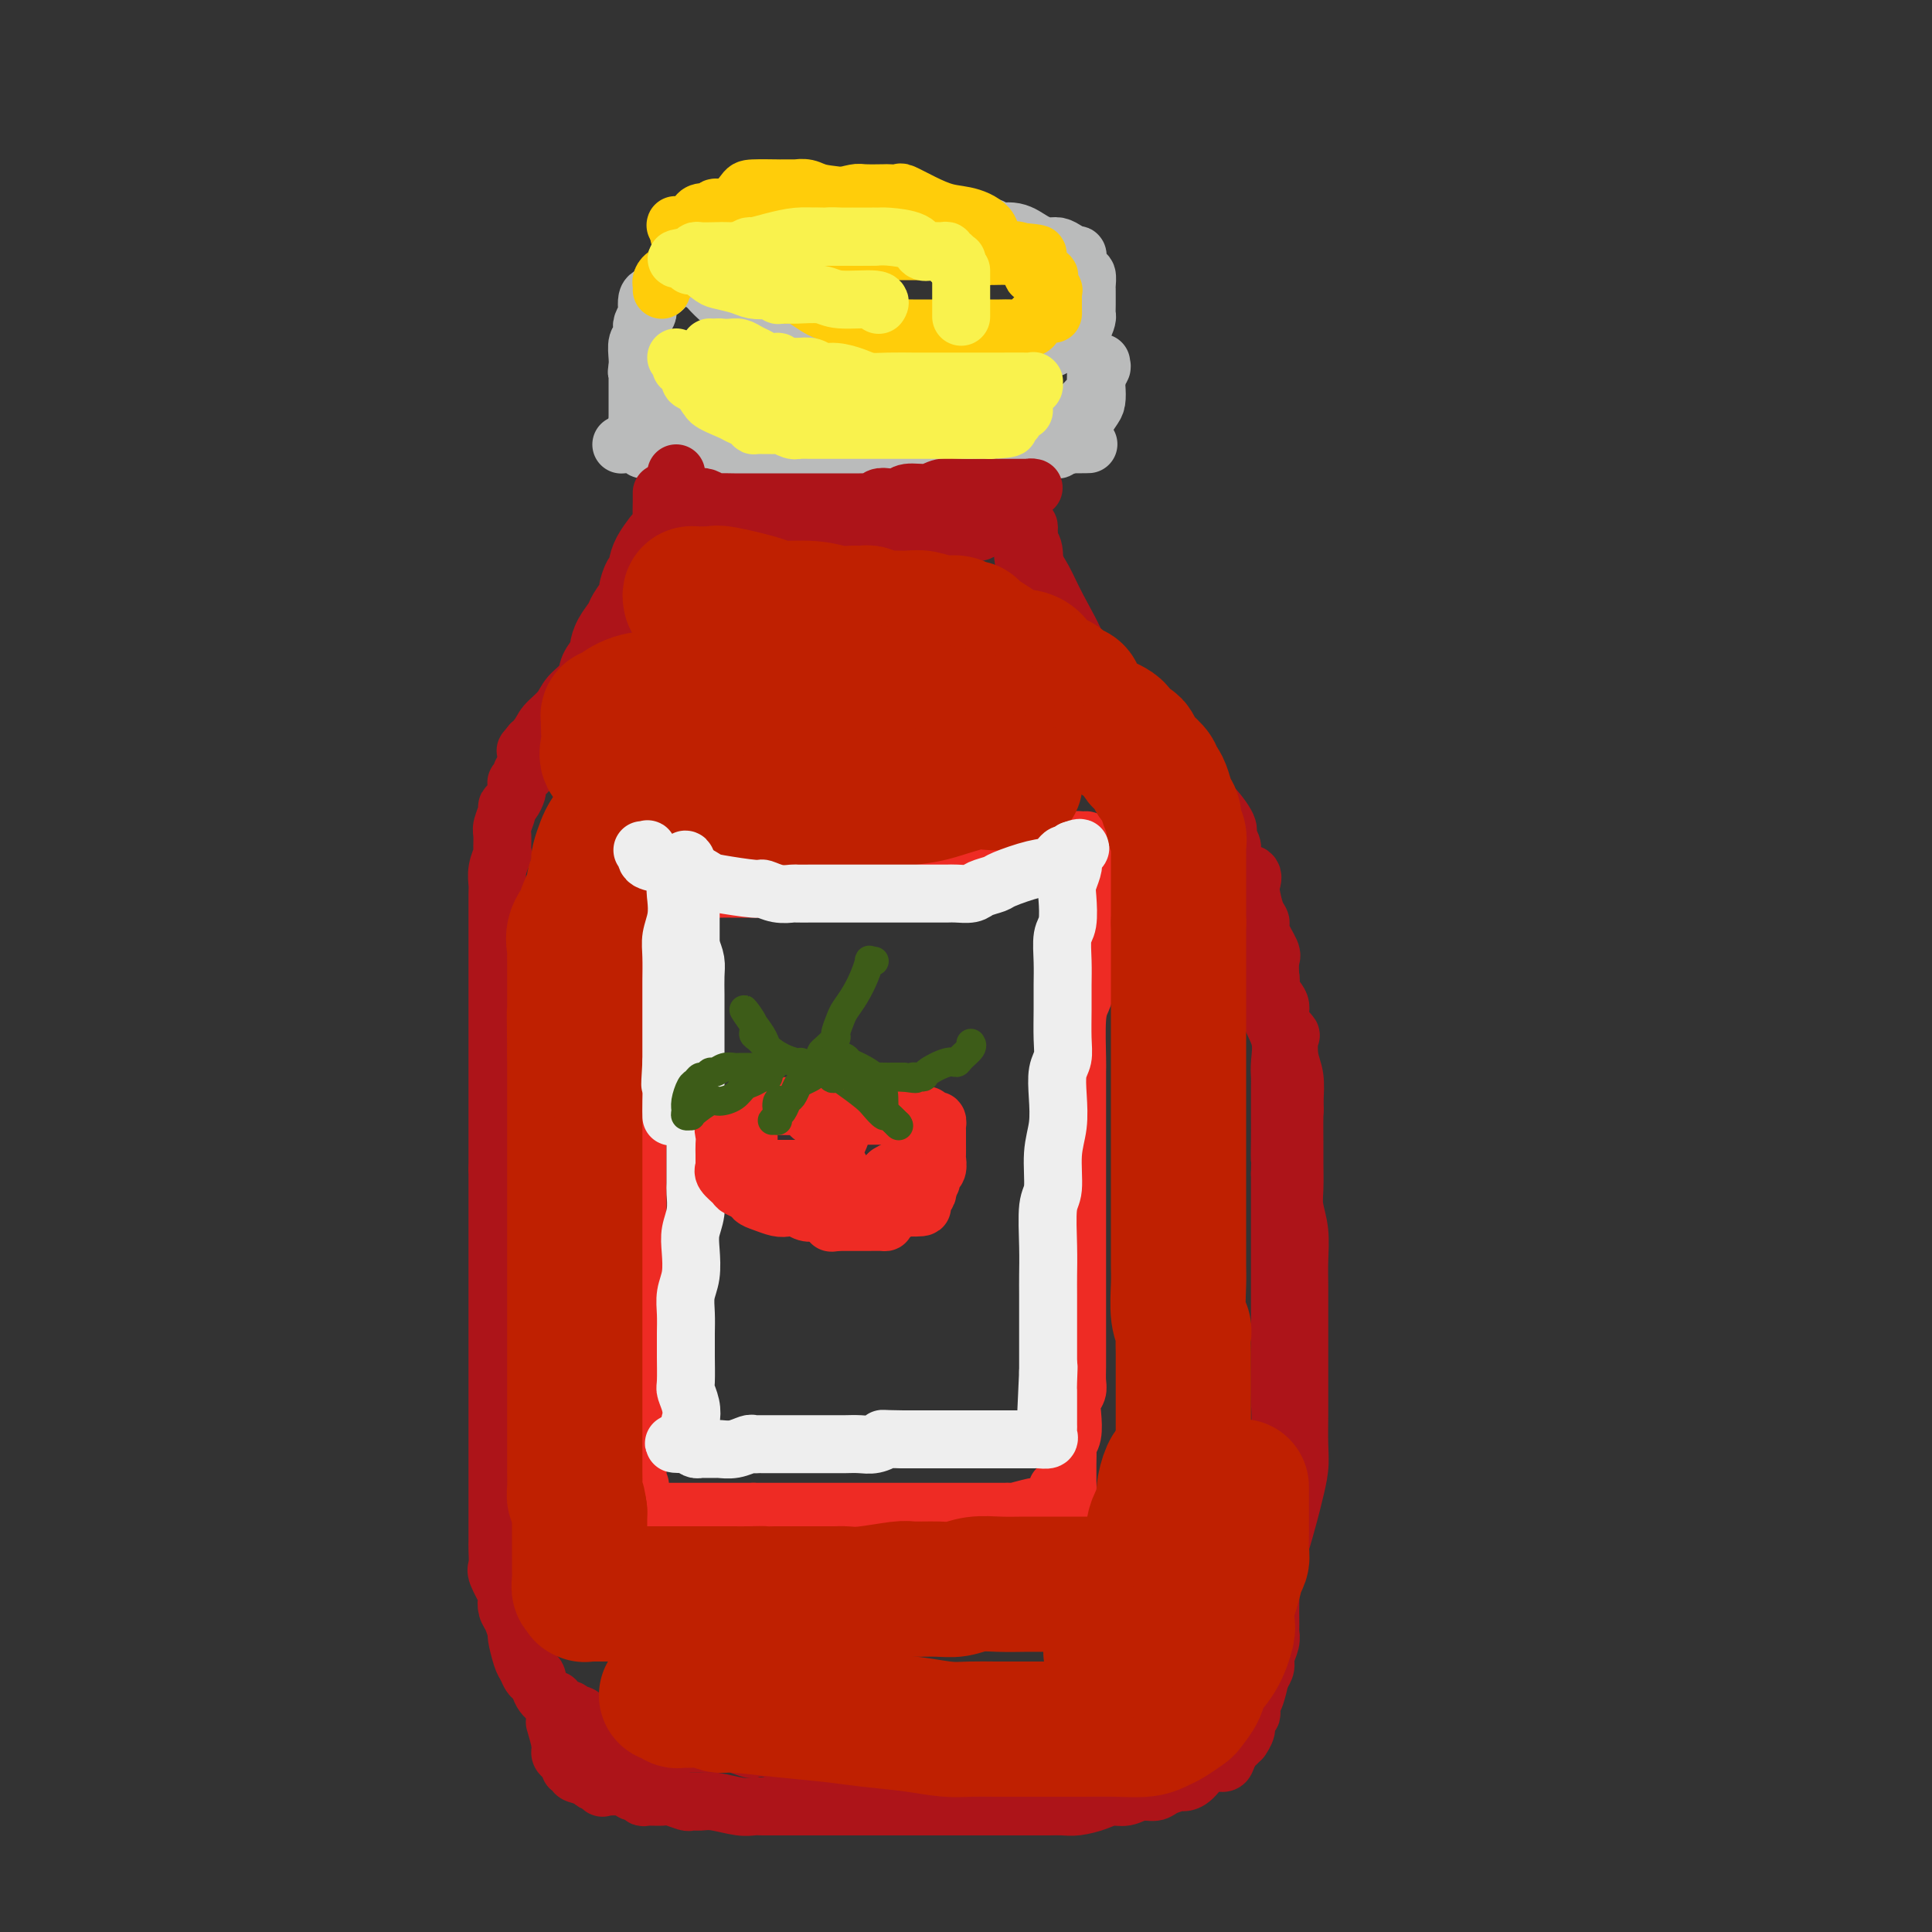 <svg viewBox='0 0 400 400' version='1.1' xmlns='http://www.w3.org/2000/svg' xmlns:xlink='http://www.w3.org/1999/xlink'><rect x="0" y="0" width="400" height="400" fill="#333333" stroke="none"/><g fill='none' stroke='rgb(186,187,187)' stroke-width='12' stroke-linecap='round' stroke-linejoin='round'><path d='M140,54c0.317,-0.210 0.635,-0.421 1,0c0.365,0.421 0.779,1.472 1,2c0.221,0.528 0.249,0.532 1,1c0.751,0.468 2.226,1.399 3,2c0.774,0.601 0.846,0.871 2,2c1.154,1.129 3.390,3.115 5,4c1.610,0.885 2.595,0.668 4,1c1.405,0.332 3.230,1.212 5,2c1.770,0.788 3.485,1.483 5,2c1.515,0.517 2.831,0.857 4,1c1.169,0.143 2.192,0.091 3,0c0.808,-0.091 1.402,-0.221 2,0c0.598,0.221 1.200,0.791 2,1c0.800,0.209 1.798,0.056 3,0c1.202,-0.056 2.609,-0.015 4,0c1.391,0.015 2.767,0.004 4,0c1.233,-0.004 2.322,-0.001 4,0c1.678,0.001 3.945,0.000 6,0c2.055,-0.000 3.898,-0.000 6,0c2.102,0.000 4.461,0.001 6,0c1.539,-0.001 2.257,-0.003 3,0c0.743,0.003 1.511,0.012 2,0c0.489,-0.012 0.697,-0.045 1,0c0.303,0.045 0.700,0.167 1,0c0.300,-0.167 0.504,-0.622 1,-1c0.496,-0.378 1.285,-0.679 2,-1c0.715,-0.321 1.358,-0.660 2,-1'/><path d='M223,69c0.884,-0.721 0.093,-1.022 0,-1c-0.093,0.022 0.511,0.367 1,0c0.489,-0.367 0.863,-1.447 1,-2c0.137,-0.553 0.036,-0.581 0,-1c-0.036,-0.419 -0.009,-1.230 0,-2c0.009,-0.770 -0.000,-1.499 0,-2c0.000,-0.501 0.010,-0.773 0,-1c-0.010,-0.227 -0.040,-0.410 0,-1c0.040,-0.590 0.148,-1.586 0,-2c-0.148,-0.414 -0.554,-0.244 -1,-1c-0.446,-0.756 -0.934,-2.437 -1,-3c-0.066,-0.563 0.289,-0.009 0,0c-0.289,0.009 -1.223,-0.527 -2,-1c-0.777,-0.473 -1.396,-0.882 -2,-1c-0.604,-0.118 -1.191,0.055 -2,0c-0.809,-0.055 -1.838,-0.340 -3,-1c-1.162,-0.660 -2.457,-1.697 -4,-2c-1.543,-0.303 -3.335,0.129 -4,0c-0.665,-0.129 -0.204,-0.818 -1,-1c-0.796,-0.182 -2.849,0.144 -4,0c-1.151,-0.144 -1.398,-0.756 -2,-1c-0.602,-0.244 -1.557,-0.118 -2,0c-0.443,0.118 -0.373,0.228 -2,0c-1.627,-0.228 -4.950,-0.793 -6,-1c-1.050,-0.207 0.172,-0.055 -1,0c-1.172,0.055 -4.740,0.015 -6,0c-1.260,-0.015 -0.213,-0.004 -1,0c-0.787,0.004 -3.407,0.001 -5,0c-1.593,-0.001 -2.160,-0.000 -3,0c-0.840,0.000 -1.954,0.000 -3,0c-1.046,-0.000 -2.023,-0.000 -3,0'/><path d='M167,45c-4.180,0.049 -3.630,0.170 -4,0c-0.370,-0.170 -1.660,-0.631 -3,0c-1.340,0.631 -2.729,2.354 -4,3c-1.271,0.646 -2.422,0.214 -3,0c-0.578,-0.214 -0.583,-0.211 -1,0c-0.417,0.211 -1.247,0.629 -2,1c-0.753,0.371 -1.428,0.695 -2,1c-0.572,0.305 -1.039,0.591 -1,1c0.039,0.409 0.585,0.940 0,1c-0.585,0.060 -2.301,-0.353 -3,0c-0.699,0.353 -0.383,1.471 -1,2c-0.617,0.529 -2.169,0.471 -3,1c-0.831,0.529 -0.943,1.647 -1,2c-0.057,0.353 -0.060,-0.060 0,0c0.060,0.060 0.184,0.592 0,1c-0.184,0.408 -0.677,0.691 -1,1c-0.323,0.309 -0.478,0.645 -1,1c-0.522,0.355 -1.412,0.729 -2,1c-0.588,0.271 -0.876,0.440 -1,1c-0.124,0.560 -0.086,1.512 0,2c0.086,0.488 0.220,0.512 0,1c-0.220,0.488 -0.795,1.438 -1,2c-0.205,0.562 -0.041,0.735 0,1c0.041,0.265 -0.042,0.624 0,1c0.042,0.376 0.207,0.771 0,1c-0.207,0.229 -0.787,0.292 -1,1c-0.213,0.708 -0.061,2.059 0,3c0.061,0.941 0.030,1.470 0,2'/><path d='M132,76c-0.309,2.117 -0.083,0.409 0,0c0.083,-0.409 0.022,0.482 0,1c-0.022,0.518 -0.006,0.664 0,1c0.006,0.336 0.002,0.863 0,1c-0.002,0.137 -0.000,-0.117 0,0c0.000,0.117 0.000,0.605 0,1c-0.000,0.395 -0.000,0.697 0,1c0.000,0.303 0.000,0.607 0,1c-0.000,0.393 -0.000,0.875 0,1c0.000,0.125 0.000,-0.107 0,0c-0.000,0.107 -0.000,0.555 0,1c0.000,0.445 0.000,0.889 0,1c-0.000,0.111 -0.001,-0.110 0,0c0.001,0.110 0.004,0.551 0,1c-0.004,0.449 -0.016,0.905 0,1c0.016,0.095 0.061,-0.171 0,0c-0.061,0.171 -0.227,0.778 0,1c0.227,0.222 0.849,0.059 1,0c0.151,-0.059 -0.168,-0.016 0,0c0.168,0.016 0.822,0.003 1,0c0.178,-0.003 -0.122,0.002 0,0c0.122,-0.002 0.664,-0.011 1,0c0.336,0.011 0.466,0.042 1,0c0.534,-0.042 1.471,-0.156 2,0c0.529,0.156 0.648,0.581 1,1c0.352,0.419 0.937,0.833 2,1c1.063,0.167 2.605,0.086 4,0c1.395,-0.086 2.645,-0.177 4,0c1.355,0.177 2.816,0.622 4,1c1.184,0.378 2.092,0.689 3,1'/><path d='M156,92c4.141,0.619 2.494,0.166 2,0c-0.494,-0.166 0.166,-0.046 1,0c0.834,0.046 1.842,0.016 2,0c0.158,-0.016 -0.535,-0.018 0,0c0.535,0.018 2.297,0.057 3,0c0.703,-0.057 0.349,-0.212 1,0c0.651,0.212 2.309,0.789 4,1c1.691,0.211 3.415,0.056 4,0c0.585,-0.056 0.029,-0.011 1,0c0.971,0.011 3.467,-0.011 5,0c1.533,0.011 2.101,0.056 3,0c0.899,-0.056 2.128,-0.211 3,0c0.872,0.211 1.387,0.789 2,1c0.613,0.211 1.324,0.057 2,0c0.676,-0.057 1.318,-0.015 2,0c0.682,0.015 1.404,0.004 2,0c0.596,-0.004 1.065,-0.001 2,0c0.935,0.001 2.338,0.000 3,0c0.662,-0.000 0.585,0.000 1,0c0.415,-0.000 1.322,-0.000 2,0c0.678,0.000 1.127,0.001 2,0c0.873,-0.001 2.168,-0.004 3,0c0.832,0.004 1.199,0.015 2,0c0.801,-0.015 2.037,-0.057 3,0c0.963,0.057 1.655,0.212 2,0c0.345,-0.212 0.344,-0.792 1,-1c0.656,-0.208 1.970,-0.046 3,0c1.030,0.046 1.777,-0.026 2,0c0.223,0.026 -0.079,0.150 0,0c0.079,-0.150 0.540,-0.575 1,-1'/><path d='M220,92c10.081,-0.027 3.282,-0.094 1,0c-2.282,0.094 -0.047,0.349 1,0c1.047,-0.349 0.908,-1.304 1,-2c0.092,-0.696 0.416,-1.135 1,-2c0.584,-0.865 1.428,-2.155 2,-3c0.572,-0.845 0.871,-1.244 1,-2c0.129,-0.756 0.087,-1.868 0,-3c-0.087,-1.132 -0.220,-2.285 0,-3c0.220,-0.715 0.792,-0.993 1,-1c0.208,-0.007 0.052,0.256 0,0c-0.052,-0.256 0.001,-1.032 0,-1c-0.001,0.032 -0.056,0.874 0,1c0.056,0.126 0.224,-0.462 0,0c-0.224,0.462 -0.838,1.974 -1,3c-0.162,1.026 0.129,1.565 0,2c-0.129,0.435 -0.679,0.765 -1,1c-0.321,0.235 -0.415,0.373 -1,1c-0.585,0.627 -1.663,1.741 -2,2c-0.337,0.259 0.065,-0.338 0,0c-0.065,0.338 -0.598,1.610 -1,2c-0.402,0.390 -0.675,-0.102 -1,0c-0.325,0.102 -0.703,0.797 -1,1c-0.297,0.203 -0.513,-0.085 -1,0c-0.487,0.085 -1.243,0.542 -2,1'/><path d='M217,89c-1.948,1.707 -1.816,1.974 -2,2c-0.184,0.026 -0.682,-0.190 -1,0c-0.318,0.190 -0.457,0.787 -1,1c-0.543,0.213 -1.490,0.043 -2,0c-0.510,-0.043 -0.584,0.041 -1,0c-0.416,-0.041 -1.175,-0.207 -2,0c-0.825,0.207 -1.717,0.788 -2,1c-0.283,0.212 0.041,0.057 0,0c-0.041,-0.057 -0.448,-0.015 -1,0c-0.552,0.015 -1.249,0.004 -2,0c-0.751,-0.004 -1.555,-0.001 -2,0c-0.445,0.001 -0.531,0.000 -1,0c-0.469,-0.000 -1.320,-0.000 -2,0c-0.680,0.000 -1.189,0.000 -2,0c-0.811,-0.000 -1.925,-0.000 -3,0c-1.075,0.000 -2.112,0.000 -3,0c-0.888,-0.000 -1.626,-0.000 -2,0c-0.374,0.000 -0.382,0.000 -1,0c-0.618,-0.000 -1.845,-0.000 -3,0c-1.155,0.000 -2.236,0.000 -3,0c-0.764,-0.000 -1.210,-0.000 -2,0c-0.790,0.000 -1.924,0.000 -3,0c-1.076,-0.000 -2.094,-0.000 -3,0c-0.906,0.000 -1.702,0.000 -2,0c-0.298,-0.000 -0.099,-0.000 -1,0c-0.901,0.000 -2.901,0.000 -4,0c-1.099,-0.000 -1.297,-0.000 -2,0c-0.703,0.000 -1.910,0.000 -3,0c-1.090,-0.000 -2.063,-0.000 -3,0c-0.937,0.000 -1.839,0.000 -3,0c-1.161,-0.000 -2.580,0.000 -4,0'/><path d='M151,93c-8.919,-0.000 -4.218,-0.000 -3,0c1.218,0.000 -1.048,0.000 -2,0c-0.952,-0.000 -0.588,-0.000 -1,0c-0.412,0.000 -1.598,0.000 -2,0c-0.402,-0.000 -0.019,-0.000 0,0c0.019,0.000 -0.326,0.000 -1,0c-0.674,-0.000 -1.675,-0.000 -2,0c-0.325,0.000 0.028,0.000 0,0c-0.028,-0.000 -0.437,-0.000 -1,0c-0.563,0.000 -1.279,0.001 -2,0c-0.721,-0.001 -1.448,-0.004 -2,0c-0.552,0.004 -0.930,0.015 -1,0c-0.070,-0.015 0.166,-0.057 0,0c-0.166,0.057 -0.735,0.211 -1,0c-0.265,-0.211 -0.225,-0.788 -1,-1c-0.775,-0.212 -2.364,-0.061 -3,0c-0.636,0.061 -0.318,0.030 0,0'/></g>
<g fill='none' stroke='rgb(173,20,25)' stroke-width='12' stroke-linecap='round' stroke-linejoin='round'><path d='M140,98c0.002,0.196 0.003,0.391 0,1c-0.003,0.609 -0.011,1.630 0,2c0.011,0.370 0.041,0.088 0,0c-0.041,-0.088 -0.152,0.019 0,0c0.152,-0.019 0.566,-0.164 1,0c0.434,0.164 0.889,0.636 1,1c0.111,0.364 -0.120,0.619 0,1c0.120,0.381 0.592,0.887 1,1c0.408,0.113 0.753,-0.165 1,0c0.247,0.165 0.395,0.775 1,1c0.605,0.225 1.667,0.064 2,0c0.333,-0.064 -0.062,-0.032 0,0c0.062,0.032 0.580,0.065 1,0c0.420,-0.065 0.742,-0.229 1,0c0.258,0.229 0.451,0.849 1,1c0.549,0.151 1.453,-0.167 2,0c0.547,0.167 0.735,0.819 1,1c0.265,0.181 0.606,-0.109 1,0c0.394,0.109 0.842,0.618 2,1c1.158,0.382 3.025,0.638 4,1c0.975,0.362 1.059,0.829 2,1c0.941,0.171 2.738,0.046 4,0c1.262,-0.046 1.988,-0.012 3,0c1.012,0.012 2.311,0.003 3,0c0.689,-0.003 0.770,-0.001 1,0c0.230,0.001 0.610,0.000 1,0c0.390,-0.000 0.790,-0.000 1,0c0.210,0.000 0.232,0.000 1,0c0.768,-0.000 2.284,-0.000 3,0c0.716,0.000 0.633,0.000 1,0c0.367,-0.000 1.183,-0.000 2,0'/><path d='M182,110c6.534,0.774 4.369,0.207 4,0c-0.369,-0.207 1.057,-0.056 2,0c0.943,0.056 1.402,0.015 2,0c0.598,-0.015 1.334,-0.004 2,0c0.666,0.004 1.263,0.000 2,0c0.737,-0.000 1.614,0.002 2,0c0.386,-0.002 0.279,-0.008 1,0c0.721,0.008 2.269,0.031 3,0c0.731,-0.031 0.644,-0.116 1,0c0.356,0.116 1.155,0.434 2,0c0.845,-0.434 1.735,-1.621 2,-2c0.265,-0.379 -0.094,0.049 0,0c0.094,-0.049 0.641,-0.576 1,-1c0.359,-0.424 0.530,-0.744 1,-1c0.470,-0.256 1.240,-0.447 2,-1c0.760,-0.553 1.510,-1.469 2,-2c0.490,-0.531 0.719,-0.678 1,-1c0.281,-0.322 0.614,-0.818 1,-1c0.386,-0.182 0.824,-0.049 1,0c0.176,0.049 0.091,0.013 0,0c-0.091,-0.013 -0.189,-0.003 -1,0c-0.811,0.003 -2.334,0.001 -3,0c-0.666,-0.001 -0.476,-0.000 -1,0c-0.524,0.000 -1.762,0.000 -3,0'/><path d='M206,101c-1.576,-0.005 -2.015,-0.016 -3,0c-0.985,0.016 -2.515,0.061 -4,0c-1.485,-0.061 -2.926,-0.226 -4,0c-1.074,0.226 -1.783,0.844 -3,1c-1.217,0.156 -2.942,-0.151 -4,0c-1.058,0.151 -1.449,0.758 -2,1c-0.551,0.242 -1.262,0.117 -2,0c-0.738,-0.117 -1.505,-0.228 -2,0c-0.495,0.228 -0.720,0.793 -1,1c-0.280,0.207 -0.616,0.055 -1,0c-0.384,-0.055 -0.818,-0.015 -2,0c-1.182,0.015 -3.114,0.004 -4,0c-0.886,-0.004 -0.728,-0.001 -1,0c-0.272,0.001 -0.975,0.000 -2,0c-1.025,-0.000 -2.372,-0.000 -3,0c-0.628,0.000 -0.538,0.000 -1,0c-0.462,-0.000 -1.475,-0.000 -2,0c-0.525,0.000 -0.560,-0.000 -1,0c-0.440,0.000 -1.284,0.000 -2,0c-0.716,-0.000 -1.304,-0.000 -2,0c-0.696,0.000 -1.501,0.000 -2,0c-0.499,-0.000 -0.691,-0.000 -1,0c-0.309,0.000 -0.736,0.001 -1,0c-0.264,-0.001 -0.365,-0.004 -1,0c-0.635,0.004 -1.805,0.015 -3,0c-1.195,-0.015 -2.414,-0.057 -3,0c-0.586,0.057 -0.538,0.211 -1,0c-0.462,-0.211 -1.433,-0.789 -2,-1c-0.567,-0.211 -0.730,-0.057 -1,0c-0.270,0.057 -0.649,0.016 -1,0c-0.351,-0.016 -0.676,-0.008 -1,0'/><path d='M143,103c-9.800,0.311 -2.800,0.089 0,0c2.800,-0.089 1.400,-0.044 0,0'/><path d='M137,102c-0.002,0.383 -0.004,0.766 0,1c0.004,0.234 0.013,0.318 0,1c-0.013,0.682 -0.048,1.961 0,3c0.048,1.039 0.180,1.839 0,3c-0.180,1.161 -0.670,2.685 -1,4c-0.330,1.315 -0.500,2.423 -1,4c-0.500,1.577 -1.331,3.623 -2,5c-0.669,1.377 -1.175,2.087 -2,4c-0.825,1.913 -1.969,5.031 -3,7c-1.031,1.969 -1.950,2.789 -3,4c-1.050,1.211 -2.231,2.814 -3,4c-0.769,1.186 -1.127,1.957 -2,3c-0.873,1.043 -2.261,2.360 -3,3c-0.739,0.640 -0.828,0.605 -1,1c-0.172,0.395 -0.428,1.221 -1,2c-0.572,0.779 -1.460,1.512 -2,2c-0.540,0.488 -0.733,0.730 -1,1c-0.267,0.270 -0.608,0.567 -1,1c-0.392,0.433 -0.836,1.001 -1,1c-0.164,-0.001 -0.047,-0.572 0,-1c0.047,-0.428 0.023,-0.714 0,-1'/><path d='M110,154c-2.636,3.011 -0.226,0.539 1,-1c1.226,-1.539 1.269,-2.144 2,-3c0.731,-0.856 2.151,-1.963 3,-3c0.849,-1.037 1.127,-2.002 2,-3c0.873,-0.998 2.341,-2.027 3,-3c0.659,-0.973 0.509,-1.889 1,-3c0.491,-1.111 1.622,-2.418 2,-3c0.378,-0.582 0.004,-0.440 0,-1c-0.004,-0.560 0.362,-1.822 1,-3c0.638,-1.178 1.547,-2.274 2,-3c0.453,-0.726 0.451,-1.084 1,-2c0.549,-0.916 1.649,-2.391 2,-3c0.351,-0.609 -0.048,-0.354 0,-1c0.048,-0.646 0.542,-2.195 1,-3c0.458,-0.805 0.880,-0.868 1,-1c0.120,-0.132 -0.061,-0.334 0,-1c0.061,-0.666 0.362,-1.795 1,-3c0.638,-1.205 1.611,-2.487 2,-3c0.389,-0.513 0.195,-0.256 0,0'/><path d='M213,109c0.030,0.225 0.061,0.449 0,1c-0.061,0.551 -0.213,1.428 0,2c0.213,0.572 0.792,0.838 1,2c0.208,1.162 0.043,3.220 0,4c-0.043,0.780 0.034,0.282 0,1c-0.034,0.718 -0.178,2.650 0,4c0.178,1.350 0.680,2.116 1,3c0.320,0.884 0.458,1.887 1,3c0.542,1.113 1.489,2.338 2,3c0.511,0.662 0.587,0.762 1,2c0.413,1.238 1.162,3.616 2,5c0.838,1.384 1.766,1.775 2,2c0.234,0.225 -0.227,0.283 0,1c0.227,0.717 1.142,2.094 2,3c0.858,0.906 1.659,1.342 2,2c0.341,0.658 0.221,1.540 1,2c0.779,0.460 2.458,0.500 3,1c0.542,0.500 -0.051,1.462 0,2c0.051,0.538 0.746,0.653 1,1c0.254,0.347 0.068,0.927 0,1c-0.068,0.073 -0.018,-0.362 0,-1c0.018,-0.638 0.003,-1.480 0,-2c-0.003,-0.520 0.005,-0.720 0,-1c-0.005,-0.280 -0.022,-0.642 -1,-2c-0.978,-1.358 -2.917,-3.712 -4,-5c-1.083,-1.288 -1.309,-1.511 -2,-3c-0.691,-1.489 -1.845,-4.245 -3,-7'/><path d='M222,133c-2.509,-4.280 -3.783,-4.979 -5,-7c-1.217,-2.021 -2.379,-5.363 -3,-7c-0.621,-1.637 -0.702,-1.568 -1,-2c-0.298,-0.432 -0.814,-1.363 -1,-2c-0.186,-0.637 -0.042,-0.978 0,-1c0.042,-0.022 -0.017,0.276 0,1c0.017,0.724 0.112,1.873 0,3c-0.112,1.127 -0.430,2.231 0,3c0.430,0.769 1.607,1.203 2,2c0.393,0.797 0.002,1.958 0,3c-0.002,1.042 0.386,1.966 1,3c0.614,1.034 1.455,2.178 2,3c0.545,0.822 0.794,1.322 1,2c0.206,0.678 0.368,1.533 1,2c0.632,0.467 1.734,0.548 2,1c0.266,0.452 -0.303,1.277 0,2c0.303,0.723 1.479,1.343 2,2c0.521,0.657 0.387,1.351 1,2c0.613,0.649 1.973,1.252 3,2c1.027,0.748 1.722,1.642 2,2c0.278,0.358 0.139,0.179 0,0'/><path d='M112,157c0.089,0.406 0.177,0.812 0,1c-0.177,0.188 -0.621,0.158 -1,0c-0.379,-0.158 -0.694,-0.445 -1,0c-0.306,0.445 -0.604,1.621 -1,2c-0.396,0.379 -0.891,-0.039 -1,0c-0.109,0.039 0.168,0.534 0,1c-0.168,0.466 -0.780,0.902 -1,1c-0.220,0.098 -0.049,-0.142 0,0c0.049,0.142 -0.024,0.666 0,1c0.024,0.334 0.146,0.478 0,1c-0.146,0.522 -0.561,1.423 -1,2c-0.439,0.577 -0.903,0.831 -1,1c-0.097,0.169 0.171,0.253 0,1c-0.171,0.747 -0.782,2.156 -1,3c-0.218,0.844 -0.044,1.122 0,2c0.044,0.878 -0.041,2.355 0,3c0.041,0.645 0.207,0.459 0,1c-0.207,0.541 -0.788,1.810 -1,3c-0.212,1.190 -0.057,2.303 0,3c0.057,0.697 0.015,0.979 0,2c-0.015,1.021 -0.004,2.780 0,4c0.004,1.220 0.001,1.901 0,3c-0.001,1.099 -0.000,2.615 0,4c0.000,1.385 0.000,2.640 0,4c-0.000,1.360 -0.000,2.825 0,4c0.000,1.175 0.000,2.061 0,4c-0.000,1.939 -0.000,4.931 0,7c0.000,2.069 0.000,3.215 0,5c-0.000,1.785 -0.000,4.211 0,6c0.000,1.789 0.000,2.943 0,5c-0.000,2.057 -0.000,5.016 0,7c0.000,1.984 0.000,2.992 0,4'/><path d='M103,242c-0.000,10.617 -0.000,6.160 0,5c0.000,-1.160 0.000,0.976 0,3c-0.000,2.024 -0.000,3.937 0,5c0.000,1.063 0.000,1.276 0,3c-0.000,1.724 -0.000,4.957 0,6c0.000,1.043 0.000,-0.106 0,1c-0.000,1.106 -0.000,4.466 0,6c0.000,1.534 0.000,1.241 0,2c-0.000,0.759 -0.000,2.569 0,4c0.000,1.431 0.000,2.482 0,4c-0.000,1.518 -0.000,3.503 0,5c0.000,1.497 0.000,2.507 0,4c-0.000,1.493 -0.000,3.469 0,5c0.000,1.531 0.000,2.615 0,4c-0.000,1.385 -0.000,3.069 0,4c0.000,0.931 0.000,1.107 0,2c-0.000,0.893 -0.000,2.503 0,4c0.000,1.497 0.001,2.881 0,4c-0.001,1.119 -0.002,1.974 0,3c0.002,1.026 0.008,2.223 0,3c-0.008,0.777 -0.030,1.135 0,2c0.030,0.865 0.112,2.238 0,3c-0.112,0.762 -0.420,0.913 0,2c0.420,1.087 1.566,3.112 2,4c0.434,0.888 0.154,0.641 0,1c-0.154,0.359 -0.182,1.325 0,2c0.182,0.675 0.574,1.059 1,2c0.426,0.941 0.887,2.438 1,3c0.113,0.562 -0.124,0.190 0,1c0.124,0.810 0.607,2.803 1,4c0.393,1.197 0.697,1.599 1,2'/><path d='M109,345c1.350,3.554 1.725,1.941 2,2c0.275,0.059 0.450,1.792 1,3c0.550,1.208 1.476,1.892 2,2c0.524,0.108 0.647,-0.359 1,0c0.353,0.359 0.938,1.545 1,2c0.062,0.455 -0.398,0.180 0,0c0.398,-0.180 1.654,-0.266 2,0c0.346,0.266 -0.219,0.884 0,1c0.219,0.116 1.223,-0.271 2,0c0.777,0.271 1.328,1.201 2,2c0.672,0.799 1.465,1.468 3,2c1.535,0.532 3.814,0.927 5,1c1.186,0.073 1.280,-0.177 2,0c0.720,0.177 2.065,0.779 3,1c0.935,0.221 1.461,0.059 2,0c0.539,-0.059 1.093,-0.016 2,0c0.907,0.016 2.167,0.003 3,0c0.833,-0.003 1.239,0.003 2,0c0.761,-0.003 1.876,-0.015 3,0c1.124,0.015 2.256,0.055 3,0c0.744,-0.055 1.099,-0.207 2,0c0.901,0.207 2.347,0.772 3,1c0.653,0.228 0.512,0.117 1,0c0.488,-0.117 1.605,-0.241 3,0c1.395,0.241 3.070,0.849 4,1c0.930,0.151 1.117,-0.153 2,0c0.883,0.153 2.464,0.763 4,1c1.536,0.237 3.029,0.102 4,0c0.971,-0.102 1.420,-0.172 2,0c0.580,0.172 1.290,0.586 2,1'/><path d='M177,365c8.301,0.929 3.052,0.253 2,0c-1.052,-0.253 2.091,-0.082 4,0c1.909,0.082 2.584,0.074 3,0c0.416,-0.074 0.572,-0.216 1,0c0.428,0.216 1.126,0.790 2,1c0.874,0.210 1.924,0.056 3,0c1.076,-0.056 2.180,-0.015 3,0c0.820,0.015 1.357,0.004 2,0c0.643,-0.004 1.394,-0.001 2,0c0.606,0.001 1.068,0.000 2,0c0.932,-0.000 2.333,-0.000 3,0c0.667,0.000 0.598,0.000 1,0c0.402,-0.000 1.273,-0.000 2,0c0.727,0.000 1.310,0.000 2,0c0.690,-0.000 1.489,-0.000 2,0c0.511,0.000 0.735,0.000 1,0c0.265,-0.000 0.571,-0.000 1,0c0.429,0.000 0.983,0.000 1,0c0.017,-0.000 -0.501,-0.000 0,0c0.501,0.000 2.022,0.000 3,0c0.978,-0.000 1.414,-0.000 2,0c0.586,0.000 1.321,0.000 2,0c0.679,-0.000 1.302,-0.000 2,0c0.698,0.000 1.472,0.000 3,0c1.528,-0.000 3.809,-0.000 5,0c1.191,0.000 1.292,0.000 2,0c0.708,-0.000 2.024,-0.000 3,0c0.976,0.000 1.612,0.000 2,0c0.388,0.000 0.528,0.000 1,0c0.472,0.000 1.278,0.000 2,0c0.722,0.000 1.361,0.000 2,0'/><path d='M243,366c10.446,-0.086 3.562,-0.800 1,-1c-2.562,-0.200 -0.802,0.115 0,0c0.802,-0.115 0.645,-0.659 1,-1c0.355,-0.341 1.221,-0.479 2,-1c0.779,-0.521 1.469,-1.425 2,-2c0.531,-0.575 0.901,-0.822 1,-1c0.099,-0.178 -0.075,-0.287 0,-1c0.075,-0.713 0.399,-2.031 1,-3c0.601,-0.969 1.477,-1.590 2,-2c0.523,-0.410 0.691,-0.609 1,-2c0.309,-1.391 0.759,-3.974 1,-5c0.241,-1.026 0.272,-0.496 1,-2c0.728,-1.504 2.153,-5.044 3,-7c0.847,-1.956 1.116,-2.329 1,-3c-0.116,-0.671 -0.616,-1.639 0,-4c0.616,-2.361 2.347,-6.116 3,-8c0.653,-1.884 0.226,-1.896 0,-2c-0.226,-0.104 -0.253,-0.298 0,-2c0.253,-1.702 0.786,-4.910 1,-7c0.214,-2.090 0.110,-3.062 0,-5c-0.110,-1.938 -0.226,-4.841 0,-7c0.226,-2.159 0.793,-3.573 1,-5c0.207,-1.427 0.056,-2.867 0,-5c-0.056,-2.133 -0.015,-4.958 0,-7c0.015,-2.042 0.004,-3.300 0,-5c-0.004,-1.700 -0.001,-3.840 0,-6c0.001,-2.160 0.000,-4.338 0,-7c-0.000,-2.662 -0.000,-5.806 0,-8c0.000,-2.194 0.000,-3.437 0,-5c-0.000,-1.563 -0.000,-3.447 0,-5c0.000,-1.553 0.000,-2.777 0,-4'/><path d='M265,243c0.309,-13.171 0.083,-6.099 0,-4c-0.083,2.099 -0.022,-0.774 0,-3c0.022,-2.226 0.005,-3.805 0,-5c-0.005,-1.195 0.001,-2.005 0,-3c-0.001,-0.995 -0.008,-2.173 0,-3c0.008,-0.827 0.030,-1.303 0,-2c-0.030,-0.697 -0.113,-1.616 0,-3c0.113,-1.384 0.422,-3.232 0,-5c-0.422,-1.768 -1.575,-3.455 -2,-5c-0.425,-1.545 -0.122,-2.949 0,-4c0.122,-1.051 0.062,-1.748 0,-3c-0.062,-1.252 -0.124,-3.057 0,-4c0.124,-0.943 0.436,-1.023 0,-2c-0.436,-0.977 -1.620,-2.852 -2,-4c-0.380,-1.148 0.045,-1.569 0,-2c-0.045,-0.431 -0.558,-0.873 -1,-2c-0.442,-1.127 -0.812,-2.939 -1,-4c-0.188,-1.061 -0.193,-1.372 0,-2c0.193,-0.628 0.583,-1.572 0,-2c-0.583,-0.428 -2.139,-0.338 -3,-1c-0.861,-0.662 -1.026,-2.074 -1,-3c0.026,-0.926 0.245,-1.365 0,-2c-0.245,-0.635 -0.952,-1.467 -1,-2c-0.048,-0.533 0.564,-0.767 0,-2c-0.564,-1.233 -2.304,-3.465 -3,-4c-0.696,-0.535 -0.346,0.628 -1,0c-0.654,-0.628 -2.311,-3.047 -3,-4c-0.689,-0.953 -0.412,-0.441 -1,-1c-0.588,-0.559 -2.043,-2.189 -3,-3c-0.957,-0.811 -1.416,-0.803 -2,-1c-0.584,-0.197 -1.292,-0.598 -2,-1'/><path d='M239,157c-1.910,-1.666 -0.684,-0.832 -1,-1c-0.316,-0.168 -2.174,-1.340 -3,-2c-0.826,-0.660 -0.619,-0.809 -1,-1c-0.381,-0.191 -1.348,-0.423 -2,-1c-0.652,-0.577 -0.989,-1.498 -1,-2c-0.011,-0.502 0.304,-0.586 0,-1c-0.304,-0.414 -1.227,-1.159 -2,-2c-0.773,-0.841 -1.397,-1.777 -2,-3c-0.603,-1.223 -1.187,-2.732 -2,-4c-0.813,-1.268 -1.857,-2.294 -2,-3c-0.143,-0.706 0.614,-1.093 0,-3c-0.614,-1.907 -2.599,-5.333 -4,-8c-1.401,-2.667 -2.218,-4.574 -3,-6c-0.782,-1.426 -1.530,-2.372 -2,-4c-0.470,-1.628 -0.661,-3.940 -1,-5c-0.339,-1.060 -0.825,-0.869 -1,-1c-0.175,-0.131 -0.040,-0.583 0,0c0.040,0.583 -0.015,2.202 0,3c0.015,0.798 0.102,0.776 0,1c-0.102,0.224 -0.391,0.693 0,2c0.391,1.307 1.461,3.452 2,5c0.539,1.548 0.547,2.497 1,4c0.453,1.503 1.353,3.558 2,5c0.647,1.442 1.042,2.269 2,4c0.958,1.731 2.479,4.365 4,7'/><path d='M223,141c1.922,3.306 2.729,3.572 3,4c0.271,0.428 0.008,1.017 1,2c0.992,0.983 3.238,2.360 4,3c0.762,0.640 0.038,0.544 0,1c-0.038,0.456 0.608,1.464 1,2c0.392,0.536 0.529,0.600 1,1c0.471,0.400 1.276,1.136 2,2c0.724,0.864 1.366,1.857 2,2c0.634,0.143 1.258,-0.565 2,0c0.742,0.565 1.602,2.403 2,3c0.398,0.597 0.334,-0.048 1,1c0.666,1.048 2.061,3.788 3,5c0.939,1.212 1.421,0.894 2,2c0.579,1.106 1.255,3.634 2,5c0.745,1.366 1.559,1.569 2,2c0.441,0.431 0.509,1.090 1,2c0.491,0.910 1.405,2.069 2,3c0.595,0.931 0.871,1.632 1,2c0.129,0.368 0.109,0.402 0,1c-0.109,0.598 -0.308,1.759 0,3c0.308,1.241 1.124,2.562 2,4c0.876,1.438 1.812,2.992 3,5c1.188,2.008 2.627,4.468 3,6c0.373,1.532 -0.320,2.134 0,3c0.320,0.866 1.654,1.995 2,3c0.346,1.005 -0.296,1.884 0,3c0.296,1.116 1.530,2.467 2,3c0.470,0.533 0.178,0.246 0,1c-0.178,0.754 -0.240,2.549 0,4c0.240,1.451 0.783,2.557 1,4c0.217,1.443 0.109,3.221 0,5'/><path d='M268,228c0.154,2.528 0.040,1.848 0,3c-0.040,1.152 -0.007,4.137 0,6c0.007,1.863 -0.012,2.605 0,4c0.012,1.395 0.056,3.442 0,5c-0.056,1.558 -0.211,2.626 0,4c0.211,1.374 0.789,3.054 1,5c0.211,1.946 0.057,4.156 0,6c-0.057,1.844 -0.015,3.321 0,5c0.015,1.679 0.004,3.561 0,5c-0.004,1.439 -0.001,2.434 0,4c0.001,1.566 0.000,3.703 0,5c-0.000,1.297 0.001,1.756 0,3c-0.001,1.244 -0.003,3.274 0,5c0.003,1.726 0.013,3.147 0,5c-0.013,1.853 -0.048,4.138 0,6c0.048,1.862 0.181,3.300 0,5c-0.181,1.700 -0.674,3.660 -1,5c-0.326,1.340 -0.483,2.058 -1,4c-0.517,1.942 -1.392,5.107 -2,7c-0.608,1.893 -0.947,2.512 -1,3c-0.053,0.488 0.182,0.844 0,2c-0.182,1.156 -0.781,3.112 -1,4c-0.219,0.888 -0.059,0.710 0,1c0.059,0.290 0.017,1.049 0,2c-0.017,0.951 -0.008,2.093 0,3c0.008,0.907 0.017,1.580 0,2c-0.017,0.420 -0.060,0.588 0,1c0.060,0.412 0.222,1.069 0,2c-0.222,0.931 -0.829,2.135 -1,3c-0.171,0.865 0.094,1.390 0,2c-0.094,0.610 -0.547,1.305 -1,2'/><path d='M261,347c-1.690,7.490 -1.916,4.714 -2,4c-0.084,-0.714 -0.027,0.634 0,1c0.027,0.366 0.022,-0.250 0,0c-0.022,0.250 -0.063,1.367 0,2c0.063,0.633 0.228,0.782 0,1c-0.228,0.218 -0.849,0.507 -1,1c-0.151,0.493 0.167,1.192 0,2c-0.167,0.808 -0.819,1.725 -1,2c-0.181,0.275 0.108,-0.094 0,0c-0.108,0.094 -0.612,0.649 -1,1c-0.388,0.351 -0.660,0.497 -1,1c-0.340,0.503 -0.750,1.365 -1,2c-0.250,0.635 -0.341,1.045 -1,1c-0.659,-0.045 -1.885,-0.545 -3,0c-1.115,0.545 -2.118,2.136 -3,3c-0.882,0.864 -1.643,1.001 -2,1c-0.357,-0.001 -0.311,-0.140 -1,0c-0.689,0.140 -2.113,0.559 -3,1c-0.887,0.441 -1.237,0.906 -2,1c-0.763,0.094 -1.940,-0.181 -3,0c-1.060,0.181 -2.002,0.819 -3,1c-0.998,0.181 -2.051,-0.095 -3,0c-0.949,0.095 -1.793,0.561 -3,1c-1.207,0.439 -2.778,0.850 -4,1c-1.222,0.150 -2.094,0.040 -3,0c-0.906,-0.040 -1.845,-0.011 -3,0c-1.155,0.011 -2.525,0.003 -3,0c-0.475,-0.003 -0.055,-0.001 -1,0c-0.945,0.001 -3.254,0.000 -5,0c-1.746,-0.000 -2.927,-0.000 -4,0c-1.073,0.000 -2.036,0.000 -3,0'/><path d='M201,374c-3.921,0.000 -2.723,0.000 -3,0c-0.277,-0.000 -2.028,-0.000 -4,0c-1.972,0.000 -4.164,0.000 -5,0c-0.836,-0.000 -0.314,-0.000 -1,0c-0.686,0.000 -2.579,0.000 -4,0c-1.421,-0.000 -2.370,-0.000 -3,0c-0.630,0.000 -0.940,0.000 -2,0c-1.060,-0.000 -2.871,-0.000 -4,0c-1.129,0.000 -1.576,0.000 -3,0c-1.424,-0.000 -3.823,-0.000 -6,0c-2.177,0.000 -4.131,0.001 -5,0c-0.869,-0.001 -0.652,-0.004 -1,0c-0.348,0.004 -1.262,0.015 -2,0c-0.738,-0.015 -1.301,-0.057 -2,0c-0.699,0.057 -1.533,0.212 -3,0c-1.467,-0.212 -3.566,-0.793 -5,-1c-1.434,-0.207 -2.203,-0.041 -3,0c-0.797,0.041 -1.622,-0.042 -2,0c-0.378,0.042 -0.311,0.208 -1,0c-0.689,-0.208 -2.135,-0.792 -3,-1c-0.865,-0.208 -1.149,-0.041 -2,0c-0.851,0.041 -2.270,-0.045 -3,0c-0.730,0.045 -0.771,0.222 -1,0c-0.229,-0.222 -0.645,-0.843 -1,-1c-0.355,-0.157 -0.648,0.150 -1,0c-0.352,-0.150 -0.763,-0.757 -2,-1c-1.237,-0.243 -3.301,-0.120 -4,0c-0.699,0.120 -0.033,0.238 0,0c0.033,-0.238 -0.568,-0.833 -1,-1c-0.432,-0.167 -0.695,0.095 -1,0c-0.305,-0.095 -0.653,-0.548 -1,-1'/><path d='M122,368c-5.035,-1.150 -2.124,-1.025 -1,-1c1.124,0.025 0.459,-0.049 0,0c-0.459,0.049 -0.714,0.220 -1,0c-0.286,-0.220 -0.602,-0.832 -1,-1c-0.398,-0.168 -0.876,0.109 -1,0c-0.124,-0.109 0.107,-0.604 0,-1c-0.107,-0.396 -0.551,-0.692 -1,-1c-0.449,-0.308 -0.904,-0.629 -1,-1c-0.096,-0.371 0.166,-0.792 0,-2c-0.166,-1.208 -0.762,-3.202 -1,-4c-0.238,-0.798 -0.119,-0.399 0,0'/></g>
<g fill='none' stroke='rgb(255,205,10)' stroke-width='12' stroke-linecap='round' stroke-linejoin='round'><path d='M137,60c0.023,-0.345 0.046,-0.690 0,-1c-0.046,-0.310 -0.160,-0.585 0,-1c0.160,-0.415 0.595,-0.971 1,-1c0.405,-0.029 0.780,0.470 1,0c0.220,-0.470 0.286,-1.909 1,-3c0.714,-1.091 2.075,-1.832 3,-2c0.925,-0.168 1.414,0.239 2,0c0.586,-0.239 1.269,-1.125 2,-2c0.731,-0.875 1.511,-1.741 2,-2c0.489,-0.259 0.687,0.088 1,0c0.313,-0.088 0.740,-0.611 2,-1c1.260,-0.389 3.352,-0.644 4,-1c0.648,-0.356 -0.149,-0.813 0,-1c0.149,-0.187 1.242,-0.103 2,0c0.758,0.103 1.180,0.224 2,0c0.820,-0.224 2.036,-0.792 3,-1c0.964,-0.208 1.675,-0.056 2,0c0.325,0.056 0.263,0.015 1,0c0.737,-0.015 2.272,-0.003 3,0c0.728,0.003 0.648,-0.001 1,0c0.352,0.001 1.136,0.008 2,0c0.864,-0.008 1.807,-0.030 3,0c1.193,0.030 2.637,0.111 4,0c1.363,-0.111 2.644,-0.415 4,0c1.356,0.415 2.786,1.548 4,2c1.214,0.452 2.212,0.224 3,0c0.788,-0.224 1.366,-0.445 2,0c0.634,0.445 1.324,1.556 2,2c0.676,0.444 1.338,0.222 2,0'/><path d='M196,48c5.431,0.740 2.508,0.588 2,1c-0.508,0.412 1.397,1.386 3,2c1.603,0.614 2.903,0.868 4,1c1.097,0.132 1.993,0.144 3,0c1.007,-0.144 2.127,-0.442 3,0c0.873,0.442 1.499,1.625 2,2c0.501,0.375 0.878,-0.058 1,0c0.122,0.058 -0.011,0.606 0,1c0.011,0.394 0.164,0.635 0,1c-0.164,0.365 -0.647,0.853 0,1c0.647,0.147 2.422,-0.048 3,0c0.578,0.048 -0.041,0.338 0,1c0.041,0.662 0.743,1.696 1,2c0.257,0.304 0.069,-0.122 0,0c-0.069,0.122 -0.018,0.793 0,1c0.018,0.207 0.004,-0.051 0,0c-0.004,0.051 0.002,0.409 0,1c-0.002,0.591 -0.010,1.415 0,2c0.010,0.585 0.040,0.931 0,1c-0.040,0.069 -0.149,-0.139 -1,0c-0.851,0.139 -2.446,0.626 -3,1c-0.554,0.374 -0.069,0.636 0,1c0.069,0.364 -0.278,0.830 -1,1c-0.722,0.170 -1.818,0.046 -3,0c-1.182,-0.046 -2.451,-0.012 -3,0c-0.549,0.012 -0.379,0.003 -1,0c-0.621,-0.003 -2.035,-0.001 -3,0c-0.965,0.001 -1.483,0.000 -2,0'/><path d='M201,68c-1.958,-0.000 -2.354,-0.000 -3,0c-0.646,0.000 -1.542,0.000 -2,0c-0.458,-0.000 -0.479,-0.000 -1,0c-0.521,0.000 -1.541,0.001 -2,0c-0.459,-0.001 -0.358,-0.003 -1,0c-0.642,0.003 -2.027,0.011 -3,0c-0.973,-0.011 -1.533,-0.040 -2,0c-0.467,0.040 -0.841,0.151 -2,0c-1.159,-0.151 -3.102,-0.563 -4,-1c-0.898,-0.437 -0.751,-0.899 -2,-1c-1.249,-0.101 -3.895,0.160 -5,0c-1.105,-0.160 -0.669,-0.742 -1,-1c-0.331,-0.258 -1.428,-0.191 -3,-1c-1.572,-0.809 -3.617,-2.492 -5,-3c-1.383,-0.508 -2.104,0.160 -3,0c-0.896,-0.160 -1.968,-1.147 -3,-2c-1.032,-0.853 -2.023,-1.573 -3,-2c-0.977,-0.427 -1.941,-0.563 -3,-1c-1.059,-0.437 -2.215,-1.177 -3,-2c-0.785,-0.823 -1.199,-1.731 -2,-2c-0.801,-0.269 -1.988,0.099 -3,0c-1.012,-0.099 -1.849,-0.666 -2,-1c-0.151,-0.334 0.382,-0.436 0,-1c-0.382,-0.564 -1.681,-1.590 -2,-2c-0.319,-0.410 0.340,-0.205 1,0'/><path d='M142,48c-4.703,-2.773 -0.460,-0.706 1,0c1.460,0.706 0.138,0.049 1,0c0.862,-0.049 3.907,0.509 6,1c2.093,0.491 3.232,0.916 4,1c0.768,0.084 1.165,-0.173 2,0c0.835,0.173 2.109,0.778 3,1c0.891,0.222 1.401,0.063 2,0c0.599,-0.063 1.288,-0.031 2,0c0.712,0.031 1.448,0.061 2,0c0.552,-0.061 0.919,-0.212 2,0c1.081,0.212 2.876,0.789 5,1c2.124,0.211 4.579,0.057 6,0c1.421,-0.057 1.809,-0.015 3,0c1.191,0.015 3.185,0.004 4,0c0.815,-0.004 0.453,-0.001 1,0c0.547,0.001 2.005,0.001 3,0c0.995,-0.001 1.526,-0.001 2,0c0.474,0.001 0.889,0.004 2,0c1.111,-0.004 2.917,-0.015 4,0c1.083,0.015 1.443,0.057 2,0c0.557,-0.057 1.309,-0.211 2,0c0.691,0.211 1.320,0.788 2,1c0.680,0.212 1.412,0.057 2,0c0.588,-0.057 1.033,-0.018 1,0c-0.033,0.018 -0.545,0.015 0,0c0.545,-0.015 2.147,-0.043 3,0c0.853,0.043 0.958,0.155 1,0c0.042,-0.155 0.021,-0.578 0,-1'/><path d='M210,52c10.201,0.815 1.703,0.854 -2,0c-3.703,-0.854 -2.611,-2.601 -3,-4c-0.389,-1.399 -2.260,-2.452 -4,-3c-1.740,-0.548 -3.349,-0.592 -5,-1c-1.651,-0.408 -3.342,-1.181 -5,-2c-1.658,-0.819 -3.281,-1.683 -4,-2c-0.719,-0.317 -0.533,-0.086 -1,0c-0.467,0.086 -1.588,0.026 -2,0c-0.412,-0.026 -0.117,-0.018 -1,0c-0.883,0.018 -2.945,0.047 -4,0c-1.055,-0.047 -1.103,-0.170 -2,0c-0.897,0.170 -2.643,0.633 -4,1c-1.357,0.367 -2.324,0.638 -3,1c-0.676,0.362 -1.060,0.815 -2,1c-0.940,0.185 -2.436,0.102 -3,0c-0.564,-0.102 -0.195,-0.224 0,0c0.195,0.224 0.218,0.792 0,1c-0.218,0.208 -0.676,0.055 -1,0c-0.324,-0.055 -0.514,-0.011 -1,0c-0.486,0.011 -1.267,-0.012 -2,0c-0.733,0.012 -1.418,0.059 -2,0c-0.582,-0.059 -1.061,-0.223 -2,0c-0.939,0.223 -2.336,0.834 -3,1c-0.664,0.166 -0.594,-0.113 -1,0c-0.406,0.113 -1.289,0.619 -2,1c-0.711,0.381 -1.251,0.638 -2,1c-0.749,0.362 -1.706,0.829 -2,1c-0.294,0.171 0.076,0.046 0,0c-0.076,-0.046 -0.597,-0.012 -1,0c-0.403,0.012 -0.686,0.004 -1,0c-0.314,-0.004 -0.657,-0.002 -1,0'/><path d='M144,48c-6.654,1.347 -1.791,0.714 0,0c1.791,-0.714 0.508,-1.511 0,-2c-0.508,-0.489 -0.243,-0.671 0,-1c0.243,-0.329 0.463,-0.805 1,-1c0.537,-0.195 1.392,-0.109 2,0c0.608,0.109 0.968,0.240 1,0c0.032,-0.240 -0.263,-0.853 0,-1c0.263,-0.147 1.084,0.171 2,0c0.916,-0.171 1.927,-0.830 3,-1c1.073,-0.170 2.206,0.151 3,0c0.794,-0.151 1.247,-0.772 2,-1c0.753,-0.228 1.807,-0.062 3,0c1.193,0.062 2.527,0.019 3,0c0.473,-0.019 0.086,-0.015 1,0c0.914,0.015 3.131,0.043 5,0c1.869,-0.043 3.391,-0.155 5,0c1.609,0.155 3.304,0.578 5,1'/><path d='M180,42c4.677,-0.044 2.868,-0.152 3,0c0.132,0.152 2.204,0.566 4,1c1.796,0.434 3.315,0.890 4,1c0.685,0.110 0.537,-0.125 1,0c0.463,0.125 1.538,0.612 2,1c0.462,0.388 0.310,0.679 1,1c0.690,0.321 2.223,0.672 3,1c0.777,0.328 0.797,0.634 1,1c0.203,0.366 0.589,0.794 1,1c0.411,0.206 0.847,0.192 1,0c0.153,-0.192 0.024,-0.562 0,-1c-0.024,-0.438 0.056,-0.942 0,-1c-0.056,-0.058 -0.249,0.332 -1,0c-0.751,-0.332 -2.060,-1.384 -4,-2c-1.940,-0.616 -4.511,-0.796 -6,-1c-1.489,-0.204 -1.896,-0.433 -4,-1c-2.104,-0.567 -5.906,-1.472 -9,-2c-3.094,-0.528 -5.482,-0.677 -7,-1c-1.518,-0.323 -2.168,-0.818 -3,-1c-0.832,-0.182 -1.848,-0.049 -2,0c-0.152,0.049 0.560,0.014 0,0c-0.560,-0.014 -2.393,-0.007 -3,0c-0.607,0.007 0.011,0.016 -1,0c-1.011,-0.016 -3.653,-0.056 -5,0c-1.347,0.056 -1.401,0.207 -2,1c-0.599,0.793 -1.743,2.226 -3,3c-1.257,0.774 -2.629,0.887 -4,1'/><path d='M147,44c-1.422,0.950 -0.476,0.826 0,1c0.476,0.174 0.481,0.645 0,1c-0.481,0.355 -1.450,0.592 -2,1c-0.550,0.408 -0.683,0.986 -1,1c-0.317,0.014 -0.818,-0.535 -1,0c-0.182,0.535 -0.044,2.154 0,3c0.044,0.846 -0.007,0.920 0,1c0.007,0.080 0.073,0.168 0,0c-0.073,-0.168 -0.284,-0.592 0,0c0.284,0.592 1.062,2.200 2,3c0.938,0.800 2.034,0.793 3,1c0.966,0.207 1.801,0.630 3,1c1.199,0.370 2.762,0.688 4,1c1.238,0.312 2.153,0.620 3,1c0.847,0.380 1.627,0.834 3,1c1.373,0.166 3.338,0.044 4,0c0.662,-0.044 0.020,-0.012 0,0c-0.020,0.012 0.582,0.003 1,0c0.418,-0.003 0.651,-0.001 1,0c0.349,0.001 0.814,0.000 1,0c0.186,-0.000 0.093,-0.000 0,0'/></g>
<g fill='none' stroke='rgb(249,242,77)' stroke-width='12' stroke-linecap='round' stroke-linejoin='round'><path d='M140,74c0.444,0.295 0.888,0.590 1,1c0.112,0.410 -0.107,0.936 0,1c0.107,0.064 0.539,-0.334 1,0c0.461,0.334 0.950,1.400 1,2c0.050,0.600 -0.341,0.736 0,1c0.341,0.264 1.412,0.658 2,1c0.588,0.342 0.693,0.631 1,1c0.307,0.369 0.818,0.816 1,1c0.182,0.184 0.037,0.105 0,0c-0.037,-0.105 0.035,-0.234 1,0c0.965,0.234 2.824,0.833 4,1c1.176,0.167 1.670,-0.099 2,0c0.330,0.099 0.497,0.561 2,1c1.503,0.439 4.342,0.853 6,1c1.658,0.147 2.135,0.025 3,0c0.865,-0.025 2.117,0.046 3,0c0.883,-0.046 1.395,-0.208 2,0c0.605,0.208 1.303,0.788 2,1c0.697,0.212 1.395,0.057 2,0c0.605,-0.057 1.119,-0.015 2,0c0.881,0.015 2.130,0.004 3,0c0.870,-0.004 1.360,-0.001 2,0c0.640,0.001 1.428,-0.000 3,0c1.572,0.000 3.926,0.001 5,0c1.074,-0.001 0.867,-0.004 2,0c1.133,0.004 3.606,0.016 5,0c1.394,-0.016 1.711,-0.060 2,0c0.289,0.060 0.552,0.222 1,0c0.448,-0.222 1.082,-0.829 2,-1c0.918,-0.171 2.119,0.094 3,0c0.881,-0.094 1.440,-0.547 2,-1'/><path d='M206,84c7.168,-0.388 3.087,-0.860 2,-1c-1.087,-0.140 0.819,0.050 2,0c1.181,-0.050 1.636,-0.339 2,-1c0.364,-0.661 0.635,-1.694 1,-2c0.365,-0.306 0.823,0.114 1,0c0.177,-0.114 0.073,-0.763 0,-1c-0.073,-0.237 -0.114,-0.064 0,0c0.114,0.064 0.385,0.017 -1,0c-1.385,-0.017 -4.425,-0.005 -6,0c-1.575,0.005 -1.684,0.001 -2,0c-0.316,-0.001 -0.837,-0.000 -2,0c-1.163,0.000 -2.966,0.000 -4,0c-1.034,-0.000 -1.298,-0.000 -2,0c-0.702,0.000 -1.844,0.001 -3,0c-1.156,-0.001 -2.328,-0.003 -3,0c-0.672,0.003 -0.844,0.011 -2,0c-1.156,-0.011 -3.297,-0.040 -5,0c-1.703,0.040 -2.969,0.151 -4,0c-1.031,-0.151 -1.826,-0.562 -3,-1c-1.174,-0.438 -2.727,-0.901 -4,-1c-1.273,-0.099 -2.266,0.166 -3,0c-0.734,-0.166 -1.210,-0.762 -2,-1c-0.790,-0.238 -1.895,-0.119 -3,0'/><path d='M165,76c-7.316,-0.615 -1.605,-0.151 0,0c1.605,0.151 -0.896,-0.011 -2,0c-1.104,0.011 -0.809,0.196 -1,0c-0.191,-0.196 -0.866,-0.773 -1,-1c-0.134,-0.227 0.273,-0.103 0,0c-0.273,0.103 -1.228,0.185 -2,0c-0.772,-0.185 -1.362,-0.638 -2,-1c-0.638,-0.362 -1.324,-0.633 -2,-1c-0.676,-0.367 -1.343,-0.830 -2,-1c-0.657,-0.170 -1.304,-0.045 -2,0c-0.696,0.045 -1.440,0.011 -2,0c-0.560,-0.011 -0.938,-0.000 -1,0c-0.062,0.000 0.190,-0.010 0,0c-0.190,0.010 -0.821,0.040 -1,0c-0.179,-0.040 0.096,-0.151 0,0c-0.096,0.151 -0.562,0.562 -1,1c-0.438,0.438 -0.847,0.902 -1,1c-0.153,0.098 -0.051,-0.170 0,0c0.051,0.170 0.052,0.776 0,1c-0.052,0.224 -0.158,0.064 0,1c0.158,0.936 0.579,2.968 1,5'/><path d='M146,81c-0.025,1.587 0.914,1.055 1,1c0.086,-0.055 -0.681,0.367 0,1c0.681,0.633 2.809,1.476 4,2c1.191,0.524 1.444,0.729 2,1c0.556,0.271 1.415,0.607 2,1c0.585,0.393 0.895,0.841 1,1c0.105,0.159 0.005,0.029 1,0c0.995,-0.029 3.086,0.045 4,0c0.914,-0.045 0.651,-0.208 1,0c0.349,0.208 1.311,0.788 2,1c0.689,0.212 1.105,0.057 1,0c-0.105,-0.057 -0.730,-0.015 3,0c3.730,0.015 11.813,0.004 15,0c3.187,-0.004 1.476,-0.001 1,0c-0.476,0.001 0.284,0.000 1,0c0.716,-0.000 1.389,-0.000 2,0c0.611,0.000 1.162,0.000 2,0c0.838,-0.000 1.964,-0.000 3,0c1.036,0.000 1.982,0.000 3,0c1.018,-0.000 2.107,-0.000 3,0c0.893,0.000 1.590,0.000 2,0c0.410,-0.000 0.533,-0.000 1,0c0.467,0.000 1.276,0.000 2,0c0.724,-0.000 1.362,-0.000 2,0'/><path d='M205,89c6.747,-0.244 3.113,-0.853 2,-1c-1.113,-0.147 0.293,0.167 1,0c0.707,-0.167 0.715,-0.815 1,-1c0.285,-0.185 0.847,0.094 1,0c0.153,-0.094 -0.103,-0.561 0,-1c0.103,-0.439 0.566,-0.849 1,-1c0.434,-0.151 0.838,-0.043 1,0c0.162,0.043 0.081,0.022 0,0'/><path d='M156,79c-0.024,-0.301 -0.048,-0.602 0,-1c0.048,-0.398 0.167,-0.894 0,-1c-0.167,-0.106 -0.619,0.178 -1,0c-0.381,-0.178 -0.690,-0.817 -1,-1c-0.310,-0.183 -0.621,0.092 -1,0c-0.379,-0.092 -0.827,-0.550 -1,-1c-0.173,-0.450 -0.071,-0.891 0,-1c0.071,-0.109 0.112,0.115 0,0c-0.112,-0.115 -0.376,-0.569 -1,-1c-0.624,-0.431 -1.607,-0.837 -2,-1c-0.393,-0.163 -0.197,-0.081 0,0'/><path d='M152,52c-0.054,-0.032 -0.109,-0.064 0,0c0.109,0.064 0.381,0.224 1,0c0.619,-0.224 1.586,-0.830 2,-1c0.414,-0.170 0.274,0.098 1,0c0.726,-0.098 2.316,-0.562 4,-1c1.684,-0.438 3.461,-0.849 5,-1c1.539,-0.151 2.839,-0.040 5,0c2.161,0.040 5.182,0.011 7,0c1.818,-0.011 2.431,-0.003 3,0c0.569,0.003 1.093,0.000 1,0c-0.093,-0.000 -0.802,0.003 -1,0c-0.198,-0.003 0.114,-0.011 -1,0c-1.114,0.011 -3.653,0.040 -5,0c-1.347,-0.040 -1.503,-0.151 -3,0c-1.497,0.151 -4.337,0.562 -6,1c-1.663,0.438 -2.149,0.902 -3,1c-0.851,0.098 -2.067,-0.170 -3,0c-0.933,0.170 -1.584,0.777 -3,1c-1.416,0.223 -3.598,0.063 -5,0c-1.402,-0.063 -2.025,-0.027 -3,0c-0.975,0.027 -2.301,0.046 -3,0c-0.699,-0.046 -0.771,-0.156 -1,0c-0.229,0.156 -0.614,0.578 -1,1'/><path d='M143,53c-5.719,0.777 -1.518,0.719 0,1c1.518,0.281 0.353,0.901 0,1c-0.353,0.099 0.107,-0.324 1,0c0.893,0.324 2.220,1.393 3,2c0.780,0.607 1.011,0.750 2,1c0.989,0.250 2.734,0.607 4,1c1.266,0.393 2.054,0.823 3,1c0.946,0.177 2.050,0.100 3,0c0.950,-0.100 1.746,-0.224 2,0c0.254,0.224 -0.032,0.796 0,1c0.032,0.204 0.384,0.040 1,0c0.616,-0.040 1.496,0.046 3,0c1.504,-0.046 3.632,-0.222 5,0c1.368,0.222 1.975,0.843 4,1c2.025,0.157 5.468,-0.150 7,0c1.532,0.150 1.152,0.757 1,1c-0.152,0.243 -0.076,0.121 0,0'/><path d='M169,49c0.499,0.000 0.998,0.000 1,0c0.002,-0.000 -0.494,-0.001 0,0c0.494,0.001 1.978,0.002 3,0c1.022,-0.002 1.583,-0.007 3,0c1.417,0.007 3.692,0.026 5,0c1.308,-0.026 1.649,-0.098 3,0c1.351,0.098 3.711,0.365 5,1c1.289,0.635 1.507,1.638 2,2c0.493,0.362 1.260,0.082 2,0c0.740,-0.082 1.451,0.034 2,0c0.549,-0.034 0.935,-0.219 1,0c0.065,0.219 -0.193,0.843 0,1c0.193,0.157 0.835,-0.154 1,0c0.165,0.154 -0.148,0.772 0,1c0.148,0.228 0.757,0.065 1,0c0.243,-0.065 0.122,-0.033 0,0'/><path d='M199,56c0.000,0.447 0.000,0.895 0,1c0.000,0.105 0.000,-0.132 0,0c-0.000,0.132 0.000,0.633 0,1c0.000,0.367 0.000,0.599 0,2c0.000,1.401 0.000,3.972 0,5c0.000,1.028 0.000,0.514 0,0'/></g>
<g fill='none' stroke='rgb(238,43,36)' stroke-width='12' stroke-linecap='round' stroke-linejoin='round'><path d='M130,182c0.361,0.002 0.721,0.004 1,0c0.279,-0.004 0.475,-0.015 1,0c0.525,0.015 1.378,0.056 2,0c0.622,-0.056 1.014,-0.207 2,0c0.986,0.207 2.568,0.774 4,1c1.432,0.226 2.716,0.113 4,0'/><path d='M144,183c2.772,0.381 2.702,0.834 3,1c0.298,0.166 0.964,0.044 2,0c1.036,-0.044 2.441,-0.012 3,0c0.559,0.012 0.273,0.003 1,0c0.727,-0.003 2.466,-0.001 3,0c0.534,0.001 -0.137,0.000 0,0c0.137,-0.000 1.083,-0.000 2,0c0.917,0.000 1.807,0.000 3,0c1.193,-0.000 2.691,-0.000 4,0c1.309,0.000 2.429,0.000 4,0c1.571,-0.000 3.593,-0.000 4,0c0.407,0.000 -0.802,0.000 1,0c1.802,-0.000 6.615,-0.001 9,0c2.385,0.001 2.344,0.003 3,0c0.656,-0.003 2.010,-0.011 3,0c0.990,0.011 1.616,0.042 2,0c0.384,-0.042 0.525,-0.157 4,-1c3.475,-0.843 10.285,-2.415 13,-3c2.715,-0.585 1.337,-0.185 1,0c-0.337,0.185 0.368,0.155 1,0c0.632,-0.155 1.190,-0.433 2,-1c0.810,-0.567 1.872,-1.422 3,-2c1.128,-0.578 2.322,-0.879 3,-1c0.678,-0.121 0.839,-0.060 1,0'/><path d='M219,176c5.261,-1.460 3.412,-1.109 3,-1c-0.412,0.109 0.611,-0.024 1,0c0.389,0.024 0.143,0.205 0,0c-0.143,-0.205 -0.182,-0.797 0,-1c0.182,-0.203 0.585,-0.018 1,0c0.415,0.018 0.843,-0.131 1,0c0.157,0.131 0.042,0.544 0,1c-0.042,0.456 -0.011,0.956 0,1c0.011,0.044 0.003,-0.369 0,0c-0.003,0.369 -0.001,1.519 0,3c0.001,1.481 0.000,3.294 0,4c-0.000,0.706 -0.000,0.305 0,1c0.000,0.695 0.000,2.484 0,5c-0.000,2.516 -0.000,5.758 0,9'/><path d='M225,198c-0.012,3.753 -0.042,1.136 0,1c0.042,-0.136 0.155,2.211 0,4c-0.155,1.789 -0.577,3.021 -1,4c-0.423,0.979 -0.845,1.705 -1,4c-0.155,2.295 -0.041,6.160 0,8c0.041,1.840 0.011,1.654 0,3c-0.011,1.346 -0.003,4.223 0,8c0.003,3.777 0.001,8.454 0,11c-0.001,2.546 -0.000,2.962 0,3c0.000,0.038 0.000,-0.301 0,2c-0.000,2.301 -0.000,7.242 0,9c0.000,1.758 0.000,0.334 0,1c-0.000,0.666 0.000,3.420 0,5c-0.000,1.580 -0.000,1.984 0,3c0.000,1.016 0.000,2.645 0,4c-0.000,1.355 -0.000,2.436 0,4c0.000,1.564 0.001,3.612 0,5c-0.001,1.388 -0.004,2.114 0,3c0.004,0.886 0.015,1.930 0,3c-0.015,1.070 -0.056,2.167 0,3c0.056,0.833 0.207,1.404 0,2c-0.207,0.596 -0.774,1.219 -1,2c-0.226,0.781 -0.113,1.722 0,3c0.113,1.278 0.226,2.894 0,4c-0.226,1.106 -0.793,1.700 -1,2c-0.207,0.300 -0.056,0.304 0,1c0.056,0.696 0.015,2.083 0,3c-0.015,0.917 -0.004,1.362 0,2c0.004,0.638 0.001,1.468 0,2c-0.001,0.532 -0.001,0.766 0,1'/><path d='M221,308c-1.069,17.405 -1.743,5.918 -2,2c-0.257,-3.918 -0.097,-0.266 0,1c0.097,1.266 0.131,0.147 0,0c-0.131,-0.147 -0.427,0.679 -1,1c-0.573,0.321 -1.422,0.139 -2,0c-0.578,-0.139 -0.883,-0.233 -2,0c-1.117,0.233 -3.044,0.795 -4,1c-0.956,0.205 -0.940,0.055 -1,0c-0.060,-0.055 -0.197,-0.015 -1,0c-0.803,0.015 -2.272,0.004 -3,0c-0.728,-0.004 -0.716,-0.001 -1,0c-0.284,0.001 -0.865,0.000 -2,0c-1.135,-0.000 -2.825,-0.000 -4,0c-1.175,0.000 -1.837,0.000 -3,0c-1.163,-0.000 -2.828,-0.000 -4,0c-1.172,0.000 -1.851,0.000 -3,0c-1.149,-0.000 -2.768,-0.000 -4,0c-1.232,0.000 -2.077,0.000 -3,0c-0.923,-0.000 -1.923,-0.000 -3,0c-1.077,0.000 -2.232,0.000 -3,0c-0.768,-0.000 -1.150,-0.000 -2,0c-0.850,0.000 -2.169,0.000 -3,0c-0.831,-0.000 -1.173,-0.000 -2,0c-0.827,0.000 -2.139,0.000 -3,0c-0.861,-0.000 -1.270,-0.000 -2,0c-0.730,0.000 -1.780,0.000 -3,0c-1.220,-0.000 -2.610,-0.000 -4,0'/><path d='M156,313c-8.730,0.000 -3.554,0.000 -2,0c1.554,-0.000 -0.515,-0.000 -2,0c-1.485,0.000 -2.386,0.000 -3,0c-0.614,-0.000 -0.942,-0.000 -1,0c-0.058,0.000 0.154,0.000 0,0c-0.154,-0.000 -0.675,-0.000 -1,0c-0.325,0.000 -0.454,0.000 -1,0c-0.546,-0.000 -1.508,-0.000 -2,0c-0.492,0.000 -0.513,0.000 -1,0c-0.487,-0.000 -1.440,-0.000 -2,0c-0.560,0.000 -0.728,0.000 -1,0c-0.272,-0.000 -0.650,-0.000 -1,0c-0.350,0.000 -0.672,0.000 -1,0c-0.328,-0.000 -0.661,-0.000 -1,0c-0.339,0.000 -0.683,0.001 -1,0c-0.317,-0.001 -0.606,-0.003 -1,0c-0.394,0.003 -0.893,0.012 -1,0c-0.107,-0.012 0.177,-0.044 0,0c-0.177,0.044 -0.817,0.166 -1,0c-0.183,-0.166 0.091,-0.619 0,-1c-0.091,-0.381 -0.545,-0.691 -1,-1'/><path d='M132,311c-3.713,-0.950 -0.995,-2.323 0,-3c0.995,-0.677 0.267,-0.656 0,-1c-0.267,-0.344 -0.071,-1.054 0,-2c0.071,-0.946 0.019,-2.129 0,-3c-0.019,-0.871 -0.005,-1.429 0,-2c0.005,-0.571 0.001,-1.154 0,-2c-0.001,-0.846 -0.000,-1.955 0,-3c0.000,-1.045 0.000,-2.025 0,-3c-0.000,-0.975 -0.000,-1.944 0,-3c0.000,-1.056 0.000,-2.199 0,-3c-0.000,-0.801 -0.000,-1.260 0,-2c0.000,-0.740 0.000,-1.760 0,-4c-0.000,-2.240 -0.000,-5.699 0,-7c0.000,-1.301 -0.000,-0.446 0,-1c0.000,-0.554 0.000,-2.519 0,-4c-0.000,-1.481 -0.000,-2.478 0,-4c0.000,-1.522 0.000,-3.569 0,-5c-0.000,-1.431 -0.000,-2.247 0,-4c0.000,-1.753 0.000,-4.444 0,-6c-0.000,-1.556 -0.000,-1.977 0,-3c0.000,-1.023 0.001,-2.649 0,-4c-0.001,-1.351 -0.003,-2.426 0,-4c0.003,-1.574 0.011,-3.645 0,-5c-0.011,-1.355 -0.041,-1.992 0,-3c0.041,-1.008 0.155,-2.385 0,-4c-0.155,-1.615 -0.577,-3.467 -1,-5c-0.423,-1.533 -0.845,-2.748 -1,-4c-0.155,-1.252 -0.041,-2.542 0,-4c0.041,-1.458 0.011,-3.085 0,-4c-0.011,-0.915 -0.003,-1.119 0,-2c0.003,-0.881 0.002,-2.441 0,-4'/><path d='M130,203c-0.309,-17.336 -0.083,-6.677 0,-3c0.083,3.677 0.022,0.371 0,-1c-0.022,-1.371 -0.006,-0.806 0,-1c0.006,-0.194 0.002,-1.147 0,-2c-0.002,-0.853 -0.000,-1.607 0,-2c0.000,-0.393 0.000,-0.424 0,-1c-0.000,-0.576 -0.000,-1.698 0,-2c0.000,-0.302 0.000,0.217 0,0c-0.000,-0.217 -0.000,-1.169 0,-2c0.000,-0.831 0.000,-1.542 0,-2c-0.000,-0.458 -0.000,-0.662 0,-1c0.000,-0.338 0.000,-0.811 0,-1c-0.000,-0.189 -0.000,-0.095 0,0'/></g>
<g fill='none' stroke='rgb(191,32,1)' stroke-width='28' stroke-linecap='round' stroke-linejoin='round'><path d='M143,124c-0.097,-0.422 -0.194,-0.845 0,-1c0.194,-0.155 0.679,-0.043 1,0c0.321,0.043 0.479,0.018 1,0c0.521,-0.018 1.405,-0.029 2,0c0.595,0.029 0.899,0.098 1,0c0.101,-0.098 -0.003,-0.362 2,0c2.003,0.362 6.112,1.351 8,2c1.888,0.649 1.556,0.958 3,1c1.444,0.042 4.663,-0.185 7,0c2.337,0.185 3.791,0.781 5,1c1.209,0.219 2.173,0.063 3,0c0.827,-0.063 1.518,-0.031 2,0c0.482,0.031 0.755,0.061 1,0c0.245,-0.061 0.462,-0.214 1,0c0.538,0.214 1.396,0.793 2,1c0.604,0.207 0.952,0.040 2,0c1.048,-0.040 2.795,0.046 4,0c1.205,-0.046 1.867,-0.223 3,0c1.133,0.223 2.736,0.847 4,1c1.264,0.153 2.190,-0.163 3,0c0.810,0.163 1.505,0.807 2,1c0.495,0.193 0.790,-0.063 1,0c0.210,0.063 0.335,0.447 1,1c0.665,0.553 1.869,1.275 3,2c1.131,0.725 2.187,1.454 3,2c0.813,0.546 1.383,0.909 2,1c0.617,0.091 1.282,-0.091 2,0c0.718,0.091 1.491,0.455 2,1c0.509,0.545 0.755,1.273 1,2'/><path d='M215,139c2.683,1.725 0.890,1.038 1,1c0.110,-0.038 2.122,0.574 3,1c0.878,0.426 0.621,0.666 1,1c0.379,0.334 1.394,0.761 2,1c0.606,0.239 0.801,0.291 1,1c0.199,0.709 0.400,2.074 1,3c0.600,0.926 1.600,1.413 3,2c1.400,0.587 3.202,1.275 4,2c0.798,0.725 0.594,1.489 1,2c0.406,0.511 1.423,0.771 2,1c0.577,0.229 0.714,0.429 1,1c0.286,0.571 0.721,1.515 1,2c0.279,0.485 0.404,0.513 1,1c0.596,0.487 1.665,1.432 2,2c0.335,0.568 -0.064,0.757 0,1c0.064,0.243 0.590,0.540 1,1c0.410,0.460 0.702,1.081 1,2c0.298,0.919 0.602,2.134 1,3c0.398,0.866 0.891,1.383 1,2c0.109,0.617 -0.167,1.334 0,2c0.167,0.666 0.777,1.281 1,2c0.223,0.719 0.060,1.543 0,2c-0.060,0.457 -0.016,0.546 0,1c0.016,0.454 0.004,1.272 0,2c-0.004,0.728 -0.001,1.367 0,2c0.001,0.633 0.000,1.261 0,2c-0.000,0.739 -0.000,1.590 0,2c0.000,0.410 0.000,0.380 0,1c-0.000,0.620 -0.000,1.892 0,3c0.000,1.108 0.000,2.054 0,3'/><path d='M244,191c0.000,3.473 0.000,4.154 0,5c-0.000,0.846 -0.000,1.857 0,3c0.000,1.143 0.000,2.420 0,4c-0.000,1.580 -0.000,3.465 0,5c0.000,1.535 0.000,2.721 0,4c-0.000,1.279 -0.000,2.653 0,4c0.000,1.347 0.000,2.668 0,4c-0.000,1.332 -0.000,2.674 0,4c0.000,1.326 0.000,2.636 0,4c-0.000,1.364 -0.000,2.782 0,4c0.000,1.218 0.000,2.236 0,4c-0.000,1.764 -0.000,4.275 0,6c0.000,1.725 0.000,2.664 0,4c-0.000,1.336 -0.001,3.068 0,5c0.001,1.932 0.004,4.065 0,6c-0.004,1.935 -0.015,3.672 0,5c0.015,1.328 0.057,2.246 0,4c-0.057,1.754 -0.211,4.345 0,6c0.211,1.655 0.789,2.374 1,3c0.211,0.626 0.057,1.159 0,2c-0.057,0.841 -0.015,1.989 0,3c0.015,1.011 0.004,1.883 0,3c-0.004,1.117 -0.001,2.479 0,4c0.001,1.521 0.000,3.201 0,5c-0.000,1.799 -0.000,3.716 0,5c0.000,1.284 0.000,1.933 0,3c-0.000,1.067 -0.000,2.551 0,4c0.000,1.449 0.000,2.863 0,4c-0.000,1.137 -0.000,1.999 0,3c0.000,1.001 0.000,2.143 0,3c-0.000,0.857 -0.000,1.428 0,2'/><path d='M245,316c0.155,19.606 0.042,6.122 0,2c-0.042,-4.122 -0.014,1.119 0,3c0.014,1.881 0.015,0.402 0,0c-0.015,-0.402 -0.045,0.275 0,1c0.045,0.725 0.166,1.500 0,2c-0.166,0.500 -0.617,0.726 -1,1c-0.383,0.274 -0.696,0.595 -1,1c-0.304,0.405 -0.600,0.893 -1,1c-0.400,0.107 -0.906,-0.168 -1,0c-0.094,0.168 0.224,0.777 0,1c-0.224,0.223 -0.989,0.060 -2,0c-1.011,-0.060 -2.270,-0.016 -3,0c-0.730,0.016 -0.933,0.004 -2,0c-1.067,-0.004 -2.997,-0.001 -5,0c-2.003,0.001 -4.078,0.001 -5,0c-0.922,-0.001 -0.690,-0.001 -2,0c-1.310,0.001 -4.164,0.004 -6,0c-1.836,-0.004 -2.656,-0.015 -4,0c-1.344,0.015 -3.211,0.057 -5,0c-1.789,-0.057 -3.500,-0.212 -5,0c-1.500,0.212 -2.789,0.793 -4,1c-1.211,0.207 -2.345,0.041 -4,0c-1.655,-0.041 -3.832,0.041 -5,0c-1.168,-0.041 -1.327,-0.207 -3,0c-1.673,0.207 -4.861,0.788 -7,1c-2.139,0.212 -3.229,0.057 -4,0c-0.771,-0.057 -1.223,-0.015 -2,0c-0.777,0.015 -1.878,0.004 -3,0c-1.122,-0.004 -2.264,-0.001 -3,0c-0.736,0.001 -1.068,0.000 -2,0c-0.932,-0.000 -2.466,-0.000 -4,0'/><path d='M161,330c-13.199,0.309 -6.197,0.083 -4,0c2.197,-0.083 -0.411,-0.022 -2,0c-1.589,0.022 -2.159,0.006 -3,0c-0.841,-0.006 -1.953,-0.002 -3,0c-1.047,0.002 -2.027,0.000 -3,0c-0.973,-0.000 -1.937,-0.000 -3,0c-1.063,0.000 -2.226,0.000 -3,0c-0.774,-0.000 -1.161,-0.000 -2,0c-0.839,0.000 -2.130,0.000 -3,0c-0.870,-0.000 -1.318,-0.000 -2,0c-0.682,0.000 -1.598,0.000 -2,0c-0.402,-0.000 -0.291,-0.000 -1,0c-0.709,0.000 -2.240,0.000 -3,0c-0.760,-0.000 -0.750,-0.000 -1,0c-0.250,0.000 -0.761,0.001 -1,0c-0.239,-0.001 -0.207,-0.005 -1,0c-0.793,0.005 -2.413,0.017 -3,0c-0.587,-0.017 -0.143,-0.063 0,0c0.143,0.063 -0.014,0.237 0,0c0.014,-0.237 0.200,-0.883 0,-1c-0.200,-0.117 -0.786,0.296 -1,0c-0.214,-0.296 -0.057,-1.300 0,-2c0.057,-0.700 0.015,-1.097 0,-2c-0.015,-0.903 -0.004,-2.314 0,-3c0.004,-0.686 0.001,-0.648 0,-1c-0.001,-0.352 -0.000,-1.095 0,-2c0.000,-0.905 0.000,-1.973 0,-3c-0.000,-1.027 -0.000,-2.014 0,-3'/><path d='M120,313c-0.381,-3.233 -0.834,-2.814 -1,-3c-0.166,-0.186 -0.044,-0.975 0,-2c0.044,-1.025 0.012,-2.285 0,-3c-0.012,-0.715 -0.003,-0.885 0,-2c0.003,-1.115 0.001,-3.175 0,-4c-0.001,-0.825 -0.000,-0.417 0,-1c0.000,-0.583 0.000,-2.159 0,-3c-0.000,-0.841 -0.000,-0.946 0,-2c0.000,-1.054 0.000,-3.057 0,-4c-0.000,-0.943 -0.000,-0.827 0,-2c0.000,-1.173 0.000,-3.635 0,-5c-0.000,-1.365 -0.000,-1.632 0,-2c0.000,-0.368 0.000,-0.838 0,-2c-0.000,-1.162 -0.000,-3.018 0,-4c0.000,-0.982 0.000,-1.092 0,-2c-0.000,-0.908 -0.000,-2.614 0,-4c0.000,-1.386 0.000,-2.452 0,-4c-0.000,-1.548 -0.000,-3.578 0,-5c0.000,-1.422 0.000,-2.236 0,-3c-0.000,-0.764 -0.000,-1.479 0,-3c0.000,-1.521 0.000,-3.849 0,-5c-0.000,-1.151 -0.000,-1.126 0,-2c0.000,-0.874 0.000,-2.646 0,-4c-0.000,-1.354 -0.000,-2.291 0,-3c0.000,-0.709 -0.000,-1.192 0,-2c0.000,-0.808 -0.000,-1.943 0,-3c0.000,-1.057 -0.000,-2.036 0,-3c0.000,-0.964 -0.000,-1.913 0,-3c0.000,-1.087 0.000,-2.310 0,-4c0.000,-1.690 0.000,-3.845 0,-6'/><path d='M119,218c-0.155,-15.001 -0.041,-5.005 0,-2c0.041,3.005 0.011,-0.981 0,-3c-0.011,-2.019 -0.003,-2.070 0,-3c0.003,-0.930 0.001,-2.740 0,-4c-0.001,-1.260 0.000,-1.971 0,-3c-0.000,-1.029 -0.002,-2.375 0,-3c0.002,-0.625 0.009,-0.529 0,-1c-0.009,-0.471 -0.033,-1.509 0,-2c0.033,-0.491 0.122,-0.437 0,-1c-0.122,-0.563 -0.454,-1.745 0,-3c0.454,-1.255 1.695,-2.582 2,-3c0.305,-0.418 -0.324,0.074 0,-1c0.324,-1.074 1.603,-3.715 2,-5c0.397,-1.285 -0.087,-1.216 0,-1c0.087,0.216 0.743,0.578 1,0c0.257,-0.578 0.113,-2.097 0,-3c-0.113,-0.903 -0.194,-1.190 0,-2c0.194,-0.810 0.664,-2.141 1,-3c0.336,-0.859 0.538,-1.245 1,-2c0.462,-0.755 1.184,-1.879 2,-3c0.816,-1.121 1.724,-2.239 2,-3c0.276,-0.761 -0.082,-1.165 0,-2c0.082,-0.835 0.603,-2.101 1,-3c0.397,-0.899 0.670,-1.431 1,-2c0.330,-0.569 0.718,-1.175 1,-2c0.282,-0.825 0.457,-1.867 1,-3c0.543,-1.133 1.455,-2.355 2,-3c0.545,-0.645 0.724,-0.712 1,-1c0.276,-0.288 0.650,-0.797 1,-1c0.350,-0.203 0.675,-0.102 1,0'/><path d='M139,150c3.274,-6.723 1.459,-2.029 1,0c-0.459,2.029 0.438,1.394 1,1c0.562,-0.394 0.791,-0.547 2,0c1.209,0.547 3.400,1.793 5,3c1.600,1.207 2.611,2.376 4,3c1.389,0.624 3.156,0.703 5,1c1.844,0.297 3.765,0.812 6,2c2.235,1.188 4.784,3.050 6,4c1.216,0.950 1.099,0.986 1,1c-0.099,0.014 -0.181,0.004 0,0c0.181,-0.004 0.626,-0.001 1,0c0.374,0.001 0.678,-0.000 1,0c0.322,0.000 0.663,0.002 1,0c0.337,-0.002 0.672,-0.007 2,0c1.328,0.007 3.650,0.028 5,0c1.350,-0.028 1.729,-0.104 3,0c1.271,0.104 3.436,0.388 5,0c1.564,-0.388 2.527,-1.448 4,-2c1.473,-0.552 3.454,-0.596 5,-1c1.546,-0.404 2.656,-1.168 4,-2c1.344,-0.832 2.923,-1.733 4,-2c1.077,-0.267 1.651,0.101 2,0c0.349,-0.101 0.471,-0.671 1,-1c0.529,-0.329 1.463,-0.416 2,-1c0.537,-0.584 0.677,-1.665 1,-2c0.323,-0.335 0.829,0.075 1,0c0.171,-0.075 0.008,-0.636 0,-1c-0.008,-0.364 0.141,-0.533 -1,-1c-1.141,-0.467 -3.570,-1.234 -6,-2'/><path d='M205,150c-1.240,-0.708 -1.340,-0.477 -4,-1c-2.660,-0.523 -7.878,-1.800 -12,-3c-4.122,-1.200 -7.146,-2.321 -10,-3c-2.854,-0.679 -5.536,-0.914 -8,-1c-2.464,-0.086 -4.708,-0.023 -6,0c-1.292,0.023 -1.632,0.004 -2,0c-0.368,-0.004 -0.764,0.006 -2,0c-1.236,-0.006 -3.313,-0.028 -5,0c-1.687,0.028 -2.984,0.105 -4,0c-1.016,-0.105 -1.749,-0.392 -4,0c-2.251,0.392 -6.018,1.463 -9,2c-2.982,0.537 -5.177,0.539 -7,1c-1.823,0.461 -3.273,1.381 -4,2c-0.727,0.619 -0.731,0.938 -1,1c-0.269,0.062 -0.803,-0.133 -1,0c-0.197,0.133 -0.055,0.593 0,1c0.055,0.407 0.025,0.762 0,1c-0.025,0.238 -0.046,0.361 0,1c0.046,0.639 0.158,1.795 0,3c-0.158,1.205 -0.585,2.459 0,3c0.585,0.541 2.184,0.368 3,1c0.816,0.632 0.850,2.068 2,3c1.150,0.932 3.416,1.360 5,2c1.584,0.640 2.487,1.492 4,2c1.513,0.508 3.635,0.672 5,1c1.365,0.328 1.974,0.820 3,1c1.026,0.180 2.471,0.048 4,0c1.529,-0.048 3.142,-0.013 4,0c0.858,0.013 0.959,0.004 2,0c1.041,-0.004 3.020,-0.002 5,0'/><path d='M163,167c3.410,0.003 4.436,0.012 5,0c0.564,-0.012 0.668,-0.043 2,0c1.332,0.043 3.893,0.162 6,0c2.107,-0.162 3.761,-0.604 6,-1c2.239,-0.396 5.065,-0.747 7,-1c1.935,-0.253 2.981,-0.407 5,-1c2.019,-0.593 5.011,-1.623 7,-2c1.989,-0.377 2.977,-0.101 4,0c1.023,0.101 2.083,0.027 3,0c0.917,-0.027 1.691,-0.008 2,0c0.309,0.008 0.155,0.004 0,0'/><path d='M138,351c0.328,-0.114 0.657,-0.228 1,0c0.343,0.228 0.701,0.797 1,1c0.299,0.203 0.539,0.039 1,0c0.461,-0.039 1.144,0.045 2,0c0.856,-0.045 1.886,-0.219 3,0c1.114,0.219 2.314,0.832 3,1c0.686,0.168 0.859,-0.110 3,0c2.141,0.110 6.249,0.608 10,1c3.751,0.392 7.146,0.680 10,1c2.854,0.320 5.169,0.674 8,1c2.831,0.326 6.178,0.623 9,1c2.822,0.377 5.117,0.833 7,1c1.883,0.167 3.353,0.045 5,0c1.647,-0.045 3.470,-0.012 5,0c1.530,0.012 2.767,0.003 4,0c1.233,-0.003 2.462,0.000 4,0c1.538,-0.000 3.385,-0.003 5,0c1.615,0.003 2.998,0.013 5,0c2.002,-0.013 4.624,-0.049 7,0c2.376,0.049 4.505,0.184 6,0c1.495,-0.184 2.355,-0.685 3,-1c0.645,-0.315 1.074,-0.443 2,-1c0.926,-0.557 2.348,-1.543 3,-2c0.652,-0.457 0.532,-0.385 1,-1c0.468,-0.615 1.523,-1.918 2,-3c0.477,-1.082 0.376,-1.944 1,-3c0.624,-1.056 1.974,-2.305 3,-4c1.026,-1.695 1.729,-3.836 2,-5c0.271,-1.164 0.112,-1.352 0,-2c-0.112,-0.648 -0.175,-1.757 0,-3c0.175,-1.243 0.587,-2.622 1,-4'/><path d='M255,329c1.249,-4.054 0.870,-3.688 1,-4c0.130,-0.312 0.767,-1.301 1,-2c0.233,-0.699 0.062,-1.109 0,-2c-0.062,-0.891 -0.017,-2.264 0,-3c0.017,-0.736 0.004,-0.837 0,-2c-0.004,-1.163 -0.001,-3.390 0,-5c0.001,-1.610 0.000,-2.603 0,-3c-0.000,-0.397 -0.000,-0.199 0,0'/><path d='M243,304c-0.293,0.038 -0.587,0.075 -1,1c-0.413,0.925 -0.946,2.736 -1,4c-0.054,1.264 0.370,1.979 0,3c-0.370,1.021 -1.535,2.348 -2,4c-0.465,1.652 -0.230,3.628 0,5c0.230,1.372 0.455,2.138 0,3c-0.455,0.862 -1.590,1.818 -2,3c-0.410,1.182 -0.096,2.591 0,3c0.096,0.409 -0.027,-0.180 0,0c0.027,0.180 0.203,1.131 0,2c-0.203,0.869 -0.786,1.656 -1,2c-0.214,0.344 -0.057,0.247 0,1c0.057,0.753 0.016,2.358 0,3c-0.016,0.642 -0.008,0.321 0,0'/><path d='M231,342c-0.417,0.000 -0.833,0.000 -1,0c-0.167,0.000 -0.083,0.000 0,0'/></g>
<g fill='none' stroke='rgb(238,238,238)' stroke-width='12' stroke-linecap='round' stroke-linejoin='round'><path d='M133,176c0.428,-0.015 0.857,-0.029 1,0c0.143,0.029 0.002,0.103 0,0c-0.002,-0.103 0.137,-0.383 0,0c-0.137,0.383 -0.548,1.430 0,2c0.548,0.570 2.057,0.663 3,1c0.943,0.337 1.321,0.917 2,1c0.679,0.083 1.658,-0.333 3,0c1.342,0.333 3.048,1.413 4,2c0.952,0.587 1.152,0.679 3,1c1.848,0.321 5.344,0.871 7,1c1.656,0.129 1.471,-0.161 2,0c0.529,0.161 1.772,0.775 3,1c1.228,0.225 2.441,0.060 3,0c0.559,-0.060 0.466,-0.016 1,0c0.534,0.016 1.697,0.004 3,0c1.303,-0.004 2.747,-0.001 4,0c1.253,0.001 2.316,0.000 4,0c1.684,-0.000 3.988,-0.000 6,0c2.012,0.000 3.731,-0.000 5,0c1.269,0.000 2.087,0.001 3,0c0.913,-0.001 1.920,-0.003 3,0c1.080,0.003 2.233,0.012 3,0c0.767,-0.012 1.146,-0.043 2,0c0.854,0.043 2.181,0.162 3,0c0.819,-0.162 1.129,-0.605 2,-1c0.871,-0.395 2.303,-0.740 3,-1c0.697,-0.260 0.659,-0.433 2,-1c1.341,-0.567 4.061,-1.528 6,-2c1.939,-0.472 3.097,-0.457 4,-1c0.903,-0.543 1.551,-1.646 2,-2c0.449,-0.354 0.700,0.042 1,0c0.300,-0.042 0.650,-0.521 1,-1'/><path d='M222,176c3.253,-1.205 0.885,0.283 0,1c-0.885,0.717 -0.289,0.664 0,1c0.289,0.336 0.270,1.060 0,2c-0.270,0.940 -0.790,2.095 -1,3c-0.210,0.905 -0.109,1.560 0,3c0.109,1.440 0.225,3.664 0,5c-0.225,1.336 -0.793,1.785 -1,3c-0.207,1.215 -0.055,3.196 0,5c0.055,1.804 0.011,3.429 0,5c-0.011,1.571 0.011,3.086 0,5c-0.011,1.914 -0.054,4.226 0,6c0.054,1.774 0.207,3.010 0,4c-0.207,0.990 -0.772,1.736 -1,3c-0.228,1.264 -0.117,3.047 0,5c0.117,1.953 0.242,4.075 0,6c-0.242,1.925 -0.849,3.652 -1,6c-0.151,2.348 0.156,5.316 0,7c-0.156,1.684 -0.774,2.083 -1,4c-0.226,1.917 -0.061,5.352 0,8c0.061,2.648 0.016,4.508 0,6c-0.016,1.492 -0.004,2.616 0,4c0.004,1.384 0.001,3.028 0,4c-0.001,0.972 -0.000,1.271 0,2c0.000,0.729 0.000,1.886 0,3c-0.000,1.114 -0.000,2.185 0,3c0.000,0.815 0.000,1.376 0,2c-0.000,0.624 -0.000,1.312 0,2'/><path d='M217,284c-0.774,16.899 -0.207,5.148 0,1c0.207,-4.148 0.056,-0.692 0,1c-0.056,1.692 -0.015,1.619 0,2c0.015,0.381 0.004,1.215 0,2c-0.004,0.785 -0.001,1.520 0,2c0.001,0.480 -0.000,0.706 0,1c0.000,0.294 0.002,0.657 0,1c-0.002,0.343 -0.007,0.666 0,1c0.007,0.334 0.026,0.678 0,1c-0.026,0.322 -0.096,0.622 0,1c0.096,0.378 0.360,0.833 0,1c-0.360,0.167 -1.343,0.045 -2,0c-0.657,-0.045 -0.988,-0.012 -1,0c-0.012,0.012 0.293,0.003 0,0c-0.293,-0.003 -1.186,-0.001 -2,0c-0.814,0.001 -1.550,0.000 -2,0c-0.450,-0.000 -0.614,-0.000 -1,0c-0.386,0.000 -0.996,0.000 -2,0c-1.004,-0.000 -2.404,-0.000 -4,0c-1.596,0.000 -3.389,0.000 -5,0c-1.611,-0.000 -3.040,-0.000 -4,0c-0.960,0.000 -1.451,0.000 -2,0c-0.549,-0.000 -1.157,-0.000 -2,0c-0.843,0.000 -1.922,0.000 -3,0'/><path d='M187,298c-5.463,-0.061 -4.121,-0.212 -4,0c0.121,0.212 -0.980,0.789 -2,1c-1.020,0.211 -1.958,0.057 -3,0c-1.042,-0.057 -2.190,-0.015 -3,0c-0.810,0.015 -1.284,0.004 -2,0c-0.716,-0.004 -1.673,-0.001 -3,0c-1.327,0.001 -3.024,0.000 -4,0c-0.976,-0.000 -1.231,-0.000 -2,0c-0.769,0.000 -2.052,0.000 -3,0c-0.948,-0.000 -1.562,-0.001 -2,0c-0.438,0.001 -0.700,0.004 -1,0c-0.300,-0.004 -0.637,-0.015 -1,0c-0.363,0.015 -0.753,0.057 -1,0c-0.247,-0.057 -0.352,-0.211 -1,0c-0.648,0.211 -1.838,0.789 -3,1c-1.162,0.211 -2.297,0.057 -3,0c-0.703,-0.057 -0.976,-0.015 -1,0c-0.024,0.015 0.201,0.004 0,0c-0.201,-0.004 -0.827,-0.000 -1,0c-0.173,0.000 0.108,-0.003 0,0c-0.108,0.003 -0.606,0.011 -1,0c-0.394,-0.011 -0.683,-0.041 -1,0c-0.317,0.041 -0.662,0.155 -1,0c-0.338,-0.155 -0.669,-0.577 -1,-1'/><path d='M143,299c-6.808,0.027 -1.828,-0.406 0,-1c1.828,-0.594 0.504,-1.349 0,-2c-0.504,-0.651 -0.188,-1.197 0,-2c0.188,-0.803 0.246,-1.863 0,-3c-0.246,-1.137 -0.798,-2.351 -1,-3c-0.202,-0.649 -0.054,-0.732 0,-2c0.054,-1.268 0.013,-3.721 0,-5c-0.013,-1.279 0.000,-1.383 0,-2c-0.000,-0.617 -0.014,-1.746 0,-3c0.014,-1.254 0.055,-2.631 0,-4c-0.055,-1.369 -0.207,-2.728 0,-4c0.207,-1.272 0.773,-2.456 1,-4c0.227,-1.544 0.113,-3.448 0,-5c-0.113,-1.552 -0.226,-2.754 0,-4c0.226,-1.246 0.793,-2.537 1,-4c0.207,-1.463 0.056,-3.097 0,-4c-0.056,-0.903 -0.015,-1.073 0,-2c0.015,-0.927 0.004,-2.611 0,-4c-0.004,-1.389 -0.001,-2.484 0,-4c0.001,-1.516 0.000,-3.452 0,-5c-0.000,-1.548 -0.000,-2.707 0,-4c0.000,-1.293 0.000,-2.720 0,-4c-0.000,-1.280 0.000,-2.414 0,-4c-0.000,-1.586 -0.000,-3.625 0,-5c0.000,-1.375 0.001,-2.086 0,-3c-0.001,-0.914 -0.003,-2.029 0,-3c0.003,-0.971 0.011,-1.796 0,-3c-0.011,-1.204 -0.041,-2.786 0,-4c0.041,-1.214 0.155,-2.061 0,-3c-0.155,-0.939 -0.577,-1.969 -1,-3'/><path d='M143,196c0.000,-16.988 0.001,-7.960 0,-5c-0.001,2.960 -0.004,-0.150 0,-2c0.004,-1.850 0.015,-2.441 0,-3c-0.015,-0.559 -0.055,-1.086 0,-2c0.055,-0.914 0.207,-2.213 0,-3c-0.207,-0.787 -0.772,-1.061 -1,-1c-0.228,0.061 -0.117,0.456 0,0c0.117,-0.456 0.241,-1.764 0,-2c-0.241,-0.236 -0.848,0.600 -1,1c-0.152,0.400 0.152,0.364 0,1c-0.152,0.636 -0.759,1.942 -1,3c-0.241,1.058 -0.117,1.866 0,3c0.117,1.134 0.228,2.594 0,4c-0.228,1.406 -0.793,2.758 -1,4c-0.207,1.242 -0.055,2.373 0,4c0.055,1.627 0.015,3.748 0,5c-0.015,1.252 -0.004,1.633 0,3c0.004,1.367 0.001,3.720 0,5c-0.001,1.280 -0.000,1.487 0,2c0.000,0.513 0.000,1.330 0,2c-0.000,0.670 -0.000,1.191 0,2c0.000,0.809 0.000,1.904 0,3'/><path d='M139,220c-0.464,7.209 -0.124,4.231 0,4c0.124,-0.231 0.033,2.284 0,4c-0.033,1.716 -0.010,2.633 0,3c0.010,0.367 0.005,0.183 0,0'/></g>
<g fill='none' stroke='rgb(238,43,36)' stroke-width='12' stroke-linecap='round' stroke-linejoin='round'><path d='M155,235c0.000,0.869 0.000,1.737 0,2c-0.000,0.263 -0.000,-0.080 0,0c0.000,0.080 0.000,0.584 0,1c-0.000,0.416 -0.000,0.745 0,1c0.000,0.255 0.000,0.435 0,1c-0.000,0.565 -0.001,1.514 0,2c0.001,0.486 0.004,0.508 0,1c-0.004,0.492 -0.017,1.455 0,2c0.017,0.545 0.062,0.670 0,1c-0.062,0.330 -0.231,0.863 0,1c0.231,0.137 0.863,-0.121 1,0c0.137,0.121 -0.220,0.620 0,1c0.220,0.380 1.017,0.642 2,1c0.983,0.358 2.151,0.814 3,1c0.849,0.186 1.378,0.102 2,0c0.622,-0.102 1.335,-0.224 2,0c0.665,0.224 1.281,0.792 2,1c0.719,0.208 1.542,0.056 2,0c0.458,-0.056 0.550,-0.015 1,0c0.450,0.015 1.259,0.004 2,0c0.741,-0.004 1.416,-0.001 2,0c0.584,0.001 1.079,0.000 2,0c0.921,-0.000 2.270,-0.000 3,0c0.730,0.000 0.842,0.001 1,0c0.158,-0.001 0.362,-0.004 1,0c0.638,0.004 1.711,0.015 2,0c0.289,-0.015 -0.207,-0.057 0,0c0.207,0.057 1.117,0.211 2,0c0.883,-0.211 1.738,-0.788 2,-1c0.262,-0.212 -0.068,-0.061 0,0c0.068,0.061 0.534,0.030 1,0'/><path d='M188,250c5.190,0.143 2.165,-0.500 1,-1c-1.165,-0.500 -0.470,-0.856 0,-1c0.470,-0.144 0.713,-0.075 1,0c0.287,0.075 0.617,0.157 1,0c0.383,-0.157 0.820,-0.553 1,-1c0.180,-0.447 0.105,-0.945 0,-1c-0.105,-0.055 -0.238,0.332 0,0c0.238,-0.332 0.848,-1.384 1,-2c0.152,-0.616 -0.156,-0.798 0,-1c0.156,-0.202 0.774,-0.425 1,-1c0.226,-0.575 0.061,-1.502 0,-2c-0.061,-0.498 -0.016,-0.568 0,-1c0.016,-0.432 0.004,-1.225 0,-2c-0.004,-0.775 -0.000,-1.532 0,-2c0.000,-0.468 -0.003,-0.646 0,-1c0.003,-0.354 0.012,-0.883 0,-1c-0.012,-0.117 -0.044,0.179 0,0c0.044,-0.179 0.163,-0.833 0,-1c-0.163,-0.167 -0.610,0.151 -1,0c-0.390,-0.151 -0.723,-0.773 -1,-1c-0.277,-0.227 -0.498,-0.061 -1,0c-0.502,0.061 -1.286,0.016 -2,0c-0.714,-0.016 -1.357,-0.004 -2,0c-0.643,0.004 -1.285,0.001 -2,0c-0.715,-0.001 -1.502,-0.000 -2,0c-0.498,0.000 -0.708,0.000 -1,0c-0.292,-0.000 -0.666,-0.000 -1,0c-0.334,0.000 -0.628,0.000 -1,0c-0.372,-0.000 -0.820,-0.000 -1,0c-0.180,0.000 -0.090,0.000 0,0'/><path d='M179,231c-2.108,-0.008 -0.877,-0.027 -1,0c-0.123,0.027 -1.602,0.100 -2,0c-0.398,-0.100 0.283,-0.374 0,0c-0.283,0.374 -1.530,1.395 -2,2c-0.470,0.605 -0.165,0.793 0,1c0.165,0.207 0.188,0.434 0,1c-0.188,0.566 -0.586,1.473 -1,2c-0.414,0.527 -0.842,0.676 -1,1c-0.158,0.324 -0.045,0.823 0,1c0.045,0.177 0.022,0.030 0,0c-0.022,-0.030 -0.045,0.056 0,0c0.045,-0.056 0.156,-0.253 0,-1c-0.156,-0.747 -0.580,-2.043 -1,-3c-0.420,-0.957 -0.835,-1.576 -1,-2c-0.165,-0.424 -0.080,-0.652 0,-1c0.080,-0.348 0.154,-0.815 0,-1c-0.154,-0.185 -0.537,-0.088 -1,0c-0.463,0.088 -1.005,0.167 -1,0c0.005,-0.167 0.556,-0.581 0,-1c-0.556,-0.419 -2.218,-0.844 -3,-1c-0.782,-0.156 -0.682,-0.042 -1,0c-0.318,0.042 -1.052,0.011 -2,0c-0.948,-0.011 -2.110,-0.003 -3,0c-0.890,0.003 -1.509,0.001 -2,0c-0.491,-0.001 -0.855,-0.000 -1,0c-0.145,0.000 -0.073,0.000 0,0'/><path d='M156,229c-2.034,-0.199 -1.119,-0.198 -1,0c0.119,0.198 -0.557,0.592 -1,1c-0.443,0.408 -0.653,0.832 -1,1c-0.347,0.168 -0.833,0.082 -1,0c-0.167,-0.082 -0.017,-0.160 0,0c0.017,0.160 -0.101,0.556 0,1c0.101,0.444 0.419,0.934 0,1c-0.419,0.066 -1.576,-0.291 -2,0c-0.424,0.291 -0.114,1.231 0,2c0.114,0.769 0.031,1.368 0,2c-0.031,0.632 -0.010,1.296 0,2c0.010,0.704 0.010,1.449 0,2c-0.010,0.551 -0.030,0.907 0,1c0.030,0.093 0.108,-0.076 0,0c-0.108,0.076 -0.404,0.398 0,1c0.404,0.602 1.508,1.486 2,2c0.492,0.514 0.371,0.660 1,1c0.629,0.340 2.006,0.876 3,1c0.994,0.124 1.604,-0.163 3,0c1.396,0.163 3.579,0.776 5,1c1.421,0.224 2.082,0.060 3,0c0.918,-0.060 2.093,-0.015 3,0c0.907,0.015 1.545,0.001 2,0c0.455,-0.001 0.726,0.012 1,0c0.274,-0.012 0.549,-0.048 1,0c0.451,0.048 1.077,0.181 2,0c0.923,-0.181 2.144,-0.678 3,-1c0.856,-0.322 1.346,-0.471 2,-1c0.654,-0.529 1.473,-1.437 2,-2c0.527,-0.563 0.764,-0.782 1,-1'/><path d='M184,243c1.673,-1.014 1.856,-1.050 2,-1c0.144,0.050 0.249,0.186 0,1c-0.249,0.814 -0.852,2.307 -1,3c-0.148,0.693 0.158,0.584 0,1c-0.158,0.416 -0.779,1.355 -1,2c-0.221,0.645 -0.042,0.996 0,1c0.042,0.004 -0.054,-0.339 0,0c0.054,0.339 0.257,1.359 0,2c-0.257,0.641 -0.976,0.904 -1,1c-0.024,0.096 0.645,0.026 0,0c-0.645,-0.026 -2.606,-0.007 -4,0c-1.394,0.007 -2.221,0.002 -3,0c-0.779,-0.002 -1.508,-0.001 -2,0c-0.492,0.001 -0.746,0.000 -1,0'/><path d='M173,253c-1.710,0.203 -0.487,0.209 0,0c0.487,-0.209 0.236,-0.633 0,-1c-0.236,-0.367 -0.456,-0.676 -1,-1c-0.544,-0.324 -1.412,-0.661 -2,-1c-0.588,-0.339 -0.898,-0.679 -1,-1c-0.102,-0.321 0.002,-0.622 0,-1c-0.002,-0.378 -0.112,-0.833 -1,-1c-0.888,-0.167 -2.556,-0.045 -3,0c-0.444,0.045 0.336,0.013 0,0c-0.336,-0.013 -1.789,-0.007 -3,0c-1.211,0.007 -2.181,0.017 -3,0c-0.819,-0.017 -1.487,-0.060 -2,0c-0.513,0.060 -0.869,0.223 -1,0c-0.131,-0.223 -0.035,-0.833 0,-1c0.035,-0.167 0.009,0.109 0,0c-0.009,-0.109 -0.001,-0.604 0,-1c0.001,-0.396 -0.004,-0.695 0,-1c0.004,-0.305 0.017,-0.618 0,-1c-0.017,-0.382 -0.064,-0.834 0,-1c0.064,-0.166 0.238,-0.044 1,0c0.762,0.044 2.111,0.012 3,0c0.889,-0.012 1.316,-0.003 2,0c0.684,0.003 1.624,0.001 3,0c1.376,-0.001 3.188,-0.000 5,0'/><path d='M170,242c2.242,0.000 2.848,0.000 3,0c0.152,0.000 -0.152,0.000 0,0c0.152,0.000 0.758,0.000 1,0c0.242,0.000 0.121,0.000 0,0'/></g>
<g fill='none' stroke='rgb(61,92,24)' stroke-width='6' stroke-linecap='round' stroke-linejoin='round'><path d='M159,222c0.066,0.449 0.132,0.897 0,1c-0.132,0.103 -0.462,-0.140 -1,0c-0.538,0.140 -1.284,0.663 -2,1c-0.716,0.337 -1.404,0.489 -2,1c-0.596,0.511 -1.102,1.380 -2,2c-0.898,0.620 -2.187,0.989 -3,1c-0.813,0.011 -1.150,-0.336 -2,0c-0.850,0.336 -2.213,1.355 -3,2c-0.787,0.645 -0.996,0.914 -1,1c-0.004,0.086 0.198,-0.012 0,0c-0.198,0.012 -0.796,0.134 -1,0c-0.204,-0.134 -0.013,-0.523 0,-1c0.013,-0.477 -0.151,-1.041 0,-2c0.151,-0.959 0.618,-2.314 1,-3c0.382,-0.686 0.679,-0.705 1,-1c0.321,-0.295 0.666,-0.868 1,-1c0.334,-0.132 0.657,0.175 1,0c0.343,-0.175 0.705,-0.831 1,-1c0.295,-0.169 0.522,0.151 1,0c0.478,-0.151 1.207,-0.772 2,-1c0.793,-0.228 1.648,-0.061 2,0c0.352,0.061 0.199,0.017 1,0c0.801,-0.017 2.554,-0.007 3,0c0.446,0.007 -0.417,0.012 0,0c0.417,-0.012 2.112,-0.042 3,0c0.888,0.042 0.968,0.155 1,0c0.032,-0.155 0.016,-0.577 0,-1'/><path d='M160,220c2.371,-0.383 0.797,0.160 0,0c-0.797,-0.160 -0.819,-1.025 -1,-2c-0.181,-0.975 -0.522,-2.062 -1,-3c-0.478,-0.938 -1.092,-1.727 -2,-3c-0.908,-1.273 -2.108,-3.029 -2,-3c0.108,0.029 1.526,1.842 2,3c0.474,1.158 0.005,1.659 0,2c-0.005,0.341 0.456,0.521 1,1c0.544,0.479 1.172,1.257 2,2c0.828,0.743 1.856,1.452 3,2c1.144,0.548 2.403,0.936 3,1c0.597,0.064 0.532,-0.194 1,0c0.468,0.194 1.470,0.840 2,1c0.530,0.160 0.588,-0.167 1,0c0.412,0.167 1.178,0.829 2,1c0.822,0.171 1.701,-0.150 3,0c1.299,0.150 3.019,0.772 4,1c0.981,0.228 1.222,0.061 2,0c0.778,-0.061 2.094,-0.016 3,0c0.906,0.016 1.402,0.005 2,0c0.598,-0.005 1.299,-0.002 2,0'/><path d='M187,223c4.200,0.611 2.201,0.140 2,0c-0.201,-0.140 1.398,0.052 2,0c0.602,-0.052 0.207,-0.346 1,-1c0.793,-0.654 2.773,-1.668 4,-2c1.227,-0.332 1.702,0.016 2,0c0.298,-0.016 0.420,-0.397 1,-1c0.580,-0.603 1.619,-1.430 2,-2c0.381,-0.570 0.102,-0.884 0,-1c-0.102,-0.116 -0.029,-0.033 0,0c0.029,0.033 0.015,0.017 0,0'/><path d='M181,199c-0.441,0.064 -0.881,0.129 -1,0c-0.119,-0.129 0.085,-0.450 0,0c-0.085,0.450 -0.458,1.672 -1,3c-0.542,1.328 -1.254,2.760 -2,4c-0.746,1.240 -1.527,2.286 -2,3c-0.473,0.714 -0.638,1.094 -1,2c-0.362,0.906 -0.920,2.336 -1,3c-0.080,0.664 0.319,0.561 0,1c-0.319,0.439 -1.355,1.421 -2,2c-0.645,0.579 -0.898,0.755 -1,1c-0.102,0.245 -0.053,0.559 0,1c0.053,0.441 0.109,1.009 0,1c-0.109,-0.009 -0.384,-0.595 0,0c0.384,0.595 1.425,2.371 2,3c0.575,0.629 0.683,0.110 1,0c0.317,-0.110 0.843,0.189 2,1c1.157,0.811 2.945,2.134 4,3c1.055,0.866 1.377,1.273 2,2c0.623,0.727 1.549,1.772 2,2c0.451,0.228 0.429,-0.362 1,0c0.571,0.362 1.735,1.675 2,2c0.265,0.325 -0.367,-0.337 -1,-1'/><path d='M185,232c2.154,1.759 0.038,0.157 -1,-1c-1.038,-1.157 -0.999,-1.869 -1,-3c-0.001,-1.131 -0.041,-2.681 -1,-4c-0.959,-1.319 -2.835,-2.406 -4,-3c-1.165,-0.594 -1.617,-0.696 -2,-1c-0.383,-0.304 -0.697,-0.812 -1,-1c-0.303,-0.188 -0.596,-0.058 -1,0c-0.404,0.058 -0.919,0.043 -1,0c-0.081,-0.043 0.273,-0.113 0,0c-0.273,0.113 -1.172,0.410 -2,1c-0.828,0.590 -1.584,1.471 -2,2c-0.416,0.529 -0.493,0.704 -1,1c-0.507,0.296 -1.445,0.713 -2,1c-0.555,0.287 -0.727,0.444 -1,1c-0.273,0.556 -0.648,1.513 -1,2c-0.352,0.487 -0.683,0.506 -1,1c-0.317,0.494 -0.621,1.462 -1,2c-0.379,0.538 -0.833,0.645 -1,1c-0.167,0.355 -0.048,0.959 0,1c0.048,0.041 0.024,-0.479 0,-1'/><path d='M161,231c-2.170,1.885 -0.595,0.596 0,0c0.595,-0.596 0.211,-0.500 0,-1c-0.211,-0.500 -0.249,-1.596 0,-2c0.249,-0.404 0.785,-0.115 1,0c0.215,0.115 0.107,0.058 0,0'/></g>
</svg>